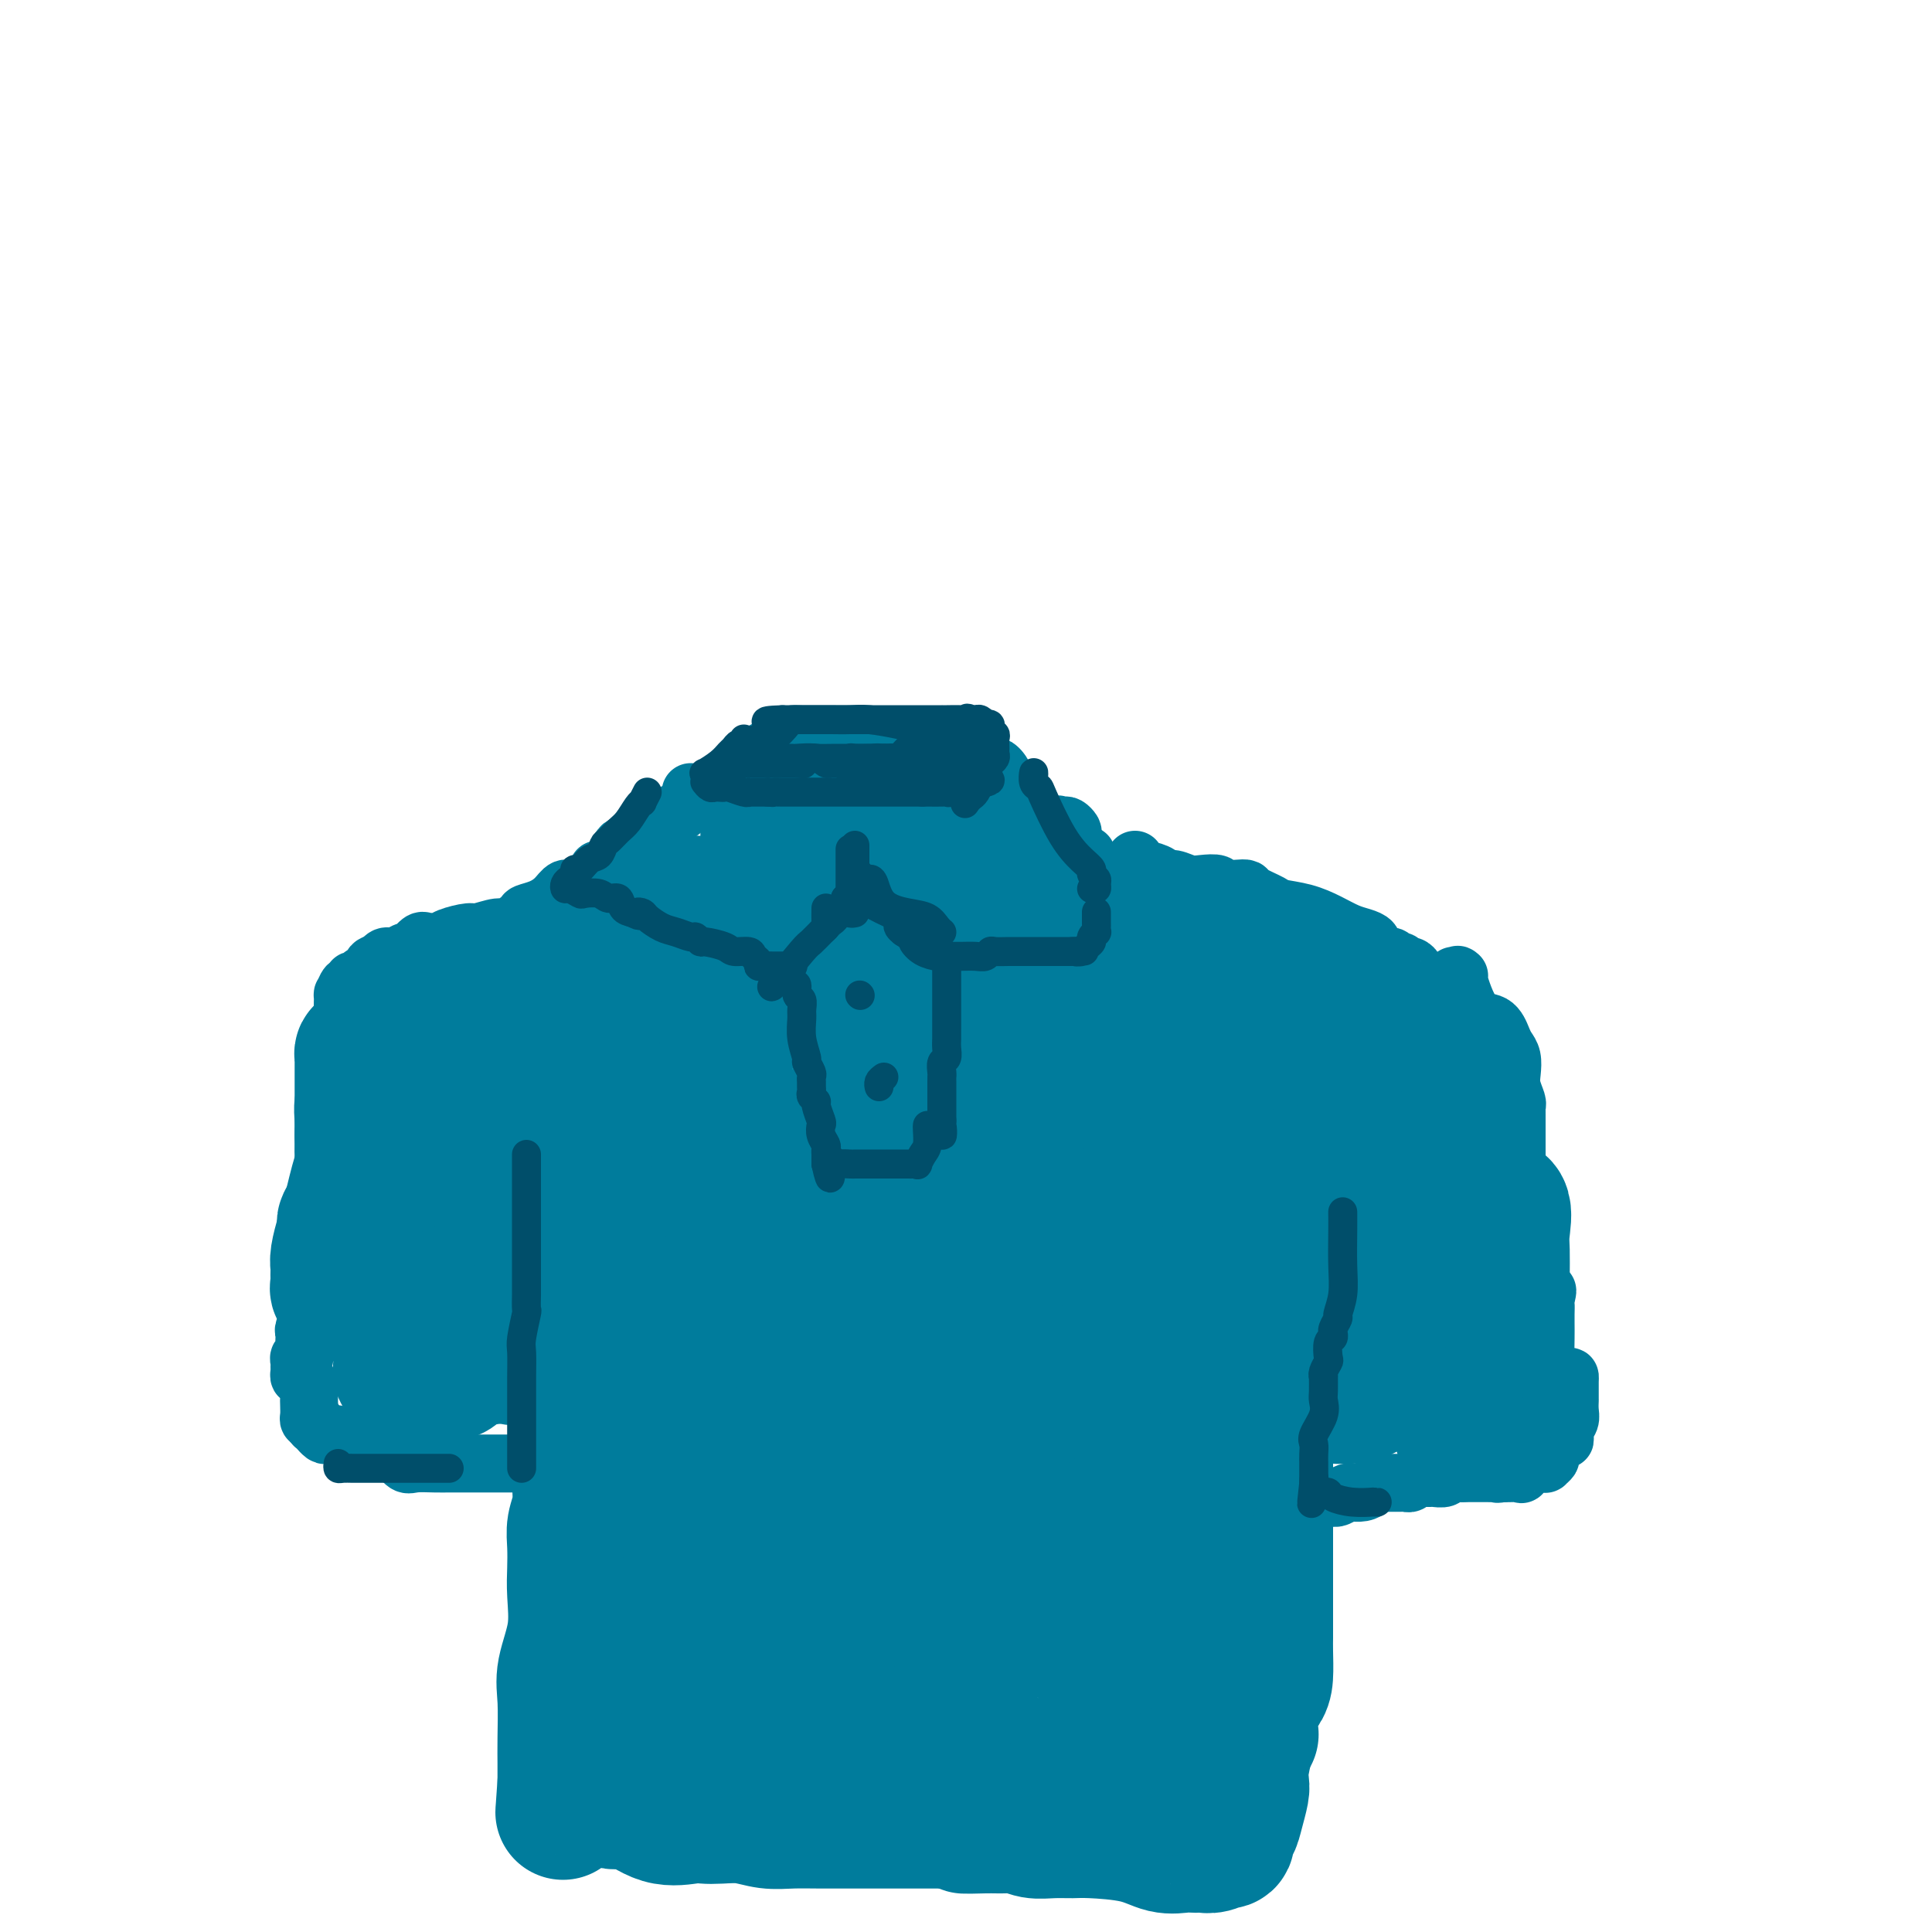 <svg viewBox='0 0 400 400' version='1.1' xmlns='http://www.w3.org/2000/svg' xmlns:xlink='http://www.w3.org/1999/xlink'><g fill='none' stroke='#007C9C' stroke-width='20' stroke-linecap='round' stroke-linejoin='round'><path d='M155,176c-0.000,-0.432 -0.000,-0.865 0,-1c0.000,-0.135 0.001,0.026 0,0c-0.001,-0.026 -0.004,-0.240 0,-1c0.004,-0.760 0.016,-2.067 0,-3c-0.016,-0.933 -0.058,-1.493 1,-3c1.058,-1.507 3.218,-3.963 4,-5c0.782,-1.037 0.188,-0.656 0,-1c-0.188,-0.344 0.030,-1.413 0,-2c-0.030,-0.587 -0.307,-0.693 0,-1c0.307,-0.307 1.197,-0.814 2,-1c0.803,-0.186 1.517,-0.050 2,0c0.483,0.050 0.734,0.013 1,0c0.266,-0.013 0.548,-0.004 1,0c0.452,0.004 1.074,0.001 2,0c0.926,-0.001 2.156,-0.000 3,0c0.844,0.000 1.301,0.000 2,0c0.699,-0.000 1.640,-0.000 3,0c1.360,0.000 3.138,0.000 4,0c0.862,-0.000 0.808,-0.000 1,0c0.192,0.000 0.629,0.000 1,0c0.371,-0.000 0.677,-0.000 1,0c0.323,0.000 0.664,0.000 1,0c0.336,-0.000 0.667,-0.000 1,0c0.333,0.000 0.666,0.000 1,0'/><path d='M186,158c4.131,0.002 2.459,0.007 2,0c-0.459,-0.007 0.294,-0.027 1,0c0.706,0.027 1.365,0.102 2,0c0.635,-0.102 1.245,-0.381 2,0c0.755,0.381 1.655,1.423 3,2c1.345,0.577 3.135,0.690 4,1c0.865,0.310 0.806,0.817 1,1c0.194,0.183 0.640,0.041 1,0c0.360,-0.041 0.632,0.018 1,0c0.368,-0.018 0.830,-0.114 1,0c0.170,0.114 0.047,0.437 0,1c-0.047,0.563 -0.019,1.366 0,2c0.019,0.634 0.030,1.098 0,2c-0.030,0.902 -0.101,2.242 0,3c0.101,0.758 0.373,0.935 0,1c-0.373,0.065 -1.392,0.019 -2,0c-0.608,-0.019 -0.804,-0.009 -1,0'/><path d='M201,171c-0.837,0.154 -1.429,0.037 -2,0c-0.571,-0.037 -1.120,0.004 -2,0c-0.880,-0.004 -2.091,-0.054 -3,0c-0.909,0.054 -1.517,0.211 -2,0c-0.483,-0.211 -0.842,-0.791 -1,-1c-0.158,-0.209 -0.116,-0.046 -1,0c-0.884,0.046 -2.695,-0.026 -4,0c-1.305,0.026 -2.102,0.151 -3,0c-0.898,-0.151 -1.895,-0.576 -3,-1c-1.105,-0.424 -2.318,-0.846 -3,-1c-0.682,-0.154 -0.834,-0.041 -1,0c-0.166,0.041 -0.348,0.011 -1,0c-0.652,-0.011 -1.775,-0.003 -2,0c-0.225,0.003 0.448,0.001 0,0c-0.448,-0.001 -2.018,-0.000 -3,0c-0.982,0.000 -1.375,0.000 -2,0c-0.625,-0.000 -1.482,-0.000 -2,0c-0.518,0.000 -0.697,0.000 -1,0c-0.303,-0.000 -0.731,-0.000 -1,0c-0.269,0.000 -0.380,0.000 -1,0c-0.620,-0.000 -1.749,-0.000 -2,0c-0.251,0.000 0.374,0.000 1,0'/><path d='M162,168c-5.840,-0.573 -0.941,-0.505 2,0c2.941,0.505 3.926,1.445 6,2c2.074,0.555 5.239,0.723 8,1c2.761,0.277 5.117,0.663 7,1c1.883,0.337 3.293,0.626 4,1c0.707,0.374 0.712,0.832 1,1c0.288,0.168 0.861,0.045 1,0c0.139,-0.045 -0.155,-0.012 0,0c0.155,0.012 0.759,0.003 1,0c0.241,-0.003 0.121,-0.002 0,0'/></g>
<g fill='none' stroke='#007C9C' stroke-width='12' stroke-linecap='round' stroke-linejoin='round'><path d='M143,164c0.090,0.763 0.180,1.527 0,2c-0.180,0.473 -0.628,0.657 -1,1c-0.372,0.343 -0.666,0.847 -1,1c-0.334,0.153 -0.709,-0.043 -1,0c-0.291,0.043 -0.499,0.326 -1,1c-0.501,0.674 -1.294,1.740 -2,2c-0.706,0.260 -1.324,-0.286 -2,0c-0.676,0.286 -1.410,1.404 -2,2c-0.590,0.596 -1.037,0.671 -1,1c0.037,0.329 0.558,0.914 0,1c-0.558,0.086 -2.195,-0.327 -3,0c-0.805,0.327 -0.776,1.394 -1,2c-0.224,0.606 -0.700,0.753 -1,1c-0.300,0.247 -0.425,0.596 -1,1c-0.575,0.404 -1.600,0.864 -2,1c-0.400,0.136 -0.174,-0.051 0,0c0.174,0.051 0.297,0.339 0,1c-0.297,0.661 -1.013,1.693 -1,2c0.013,0.307 0.754,-0.111 1,0c0.246,0.111 -0.003,0.751 0,1c0.003,0.249 0.259,0.108 1,0c0.741,-0.108 1.969,-0.183 3,0c1.031,0.183 1.866,0.624 3,1c1.134,0.376 2.567,0.688 4,1'/><path d='M135,186c2.300,0.886 2.050,1.600 3,2c0.950,0.400 3.101,0.485 5,1c1.899,0.515 3.546,1.459 5,2c1.454,0.541 2.714,0.680 4,1c1.286,0.320 2.596,0.822 3,1c0.404,0.178 -0.099,0.034 0,0c0.099,-0.034 0.800,0.043 1,0c0.200,-0.043 -0.101,-0.206 0,0c0.101,0.206 0.605,0.783 1,1c0.395,0.217 0.683,0.076 1,0c0.317,-0.076 0.664,-0.086 1,0c0.336,0.086 0.661,0.270 1,0c0.339,-0.270 0.692,-0.993 1,-1c0.308,-0.007 0.569,0.703 1,0c0.431,-0.703 1.030,-2.818 2,-4c0.970,-1.182 2.312,-1.430 3,-2c0.688,-0.570 0.724,-1.461 1,-2c0.276,-0.539 0.793,-0.725 1,-1c0.207,-0.275 0.103,-0.637 0,-1'/><path d='M169,183c1.567,-1.702 -0.017,-0.456 -1,0c-0.983,0.456 -1.366,0.122 -2,0c-0.634,-0.122 -1.518,-0.033 -3,0c-1.482,0.033 -3.562,0.009 -5,0c-1.438,-0.009 -2.233,-0.003 -3,0c-0.767,0.003 -1.505,0.001 -2,0c-0.495,-0.001 -0.746,-0.003 -1,0c-0.254,0.003 -0.510,0.012 -1,0c-0.490,-0.012 -1.213,-0.044 -2,0c-0.787,0.044 -1.636,0.166 -3,0c-1.364,-0.166 -3.241,-0.619 -4,-1c-0.759,-0.381 -0.399,-0.690 -1,-1c-0.601,-0.310 -2.162,-0.622 -3,-1c-0.838,-0.378 -0.954,-0.822 -1,-1c-0.046,-0.178 -0.023,-0.089 0,0'/><path d='M137,179c0.117,-0.619 4.909,-0.167 7,0c2.091,0.167 1.481,0.048 2,0c0.519,-0.048 2.168,-0.027 3,0c0.832,0.027 0.846,0.060 1,0c0.154,-0.060 0.448,-0.212 1,0c0.552,0.212 1.362,0.790 2,1c0.638,0.210 1.105,0.053 2,0c0.895,-0.053 2.218,-0.002 3,0c0.782,0.002 1.022,-0.044 2,0c0.978,0.044 2.693,0.180 4,1c1.307,0.820 2.206,2.325 4,3c1.794,0.675 4.484,0.520 6,1c1.516,0.480 1.859,1.596 3,2c1.141,0.404 3.079,0.098 4,0c0.921,-0.098 0.825,0.012 1,0c0.175,-0.012 0.621,-0.146 1,0c0.379,0.146 0.689,0.573 1,1'/><path d='M184,188c3.252,1.019 1.383,0.066 1,0c-0.383,-0.066 0.719,0.756 1,1c0.281,0.244 -0.261,-0.090 0,0c0.261,0.090 1.323,0.604 2,1c0.677,0.396 0.968,0.673 1,1c0.032,0.327 -0.195,0.703 0,1c0.195,0.297 0.812,0.514 2,1c1.188,0.486 2.948,1.239 4,2c1.052,0.761 1.395,1.528 2,2c0.605,0.472 1.471,0.648 2,1c0.529,0.352 0.719,0.879 1,1c0.281,0.121 0.653,-0.163 1,0c0.347,0.163 0.670,0.775 1,1c0.330,0.225 0.666,0.064 1,0c0.334,-0.064 0.667,-0.032 1,0'/><path d='M204,200c3.223,1.883 1.280,0.589 1,0c-0.280,-0.589 1.103,-0.473 2,-1c0.897,-0.527 1.307,-1.698 2,-2c0.693,-0.302 1.670,0.266 3,0c1.330,-0.266 3.013,-1.367 4,-2c0.987,-0.633 1.279,-0.799 2,-1c0.721,-0.201 1.870,-0.438 3,-1c1.130,-0.562 2.242,-1.449 3,-2c0.758,-0.551 1.163,-0.764 2,-1c0.837,-0.236 2.105,-0.494 3,-1c0.895,-0.506 1.416,-1.260 2,-2c0.584,-0.740 1.230,-1.466 2,-2c0.770,-0.534 1.663,-0.875 2,-1c0.337,-0.125 0.117,-0.033 0,0c-0.117,0.033 -0.132,0.009 0,0c0.132,-0.009 0.411,-0.002 0,0c-0.411,0.002 -1.512,0.001 -2,0c-0.488,-0.001 -0.362,-0.000 -1,0c-0.638,0.000 -2.039,0.000 -3,0c-0.961,-0.000 -1.480,-0.000 -2,0'/><path d='M227,184c-1.101,-0.317 -0.852,-0.610 -1,-1c-0.148,-0.390 -0.691,-0.875 -1,-1c-0.309,-0.125 -0.382,0.112 -1,0c-0.618,-0.112 -1.779,-0.573 -2,-1c-0.221,-0.427 0.498,-0.820 0,-1c-0.498,-0.180 -2.213,-0.147 -3,0c-0.787,0.147 -0.645,0.407 -1,0c-0.355,-0.407 -1.207,-1.482 -2,-2c-0.793,-0.518 -1.525,-0.478 -2,-1c-0.475,-0.522 -0.691,-1.604 -1,-2c-0.309,-0.396 -0.709,-0.106 -1,0c-0.291,0.106 -0.473,0.027 -1,0c-0.527,-0.027 -1.398,-0.003 -2,0c-0.602,0.003 -0.935,-0.015 -1,0c-0.065,0.015 0.138,0.064 0,0c-0.138,-0.064 -0.616,-0.239 -1,0c-0.384,0.239 -0.675,0.893 -1,2c-0.325,1.107 -0.685,2.668 -1,3c-0.315,0.332 -0.585,-0.564 -1,0c-0.415,0.564 -0.976,2.590 -2,4c-1.024,1.410 -2.512,2.205 -4,3'/><path d='M198,187c-1.807,2.199 -0.823,1.697 -1,2c-0.177,0.303 -1.513,1.412 -2,2c-0.487,0.588 -0.125,0.656 0,1c0.125,0.344 0.012,0.962 0,2c-0.012,1.038 0.078,2.494 0,3c-0.078,0.506 -0.325,0.062 0,0c0.325,-0.062 1.222,0.257 2,0c0.778,-0.257 1.437,-1.092 2,-2c0.563,-0.908 1.029,-1.889 2,-3c0.971,-1.111 2.445,-2.350 3,-3c0.555,-0.650 0.190,-0.710 0,-1c-0.190,-0.290 -0.205,-0.811 0,-1c0.205,-0.189 0.630,-0.047 1,0c0.370,0.047 0.683,-0.000 1,0c0.317,0.000 0.636,0.048 1,0c0.364,-0.048 0.774,-0.190 1,0c0.226,0.190 0.270,0.712 1,1c0.730,0.288 2.147,0.341 3,1c0.853,0.659 1.143,1.925 2,4c0.857,2.075 2.281,4.958 3,6c0.719,1.042 0.732,0.242 1,0c0.268,-0.242 0.791,0.074 1,0c0.209,-0.074 0.105,-0.537 0,-1'/><path d='M219,198c1.999,1.298 0.497,-0.956 0,-2c-0.497,-1.044 0.012,-0.879 0,-1c-0.012,-0.121 -0.543,-0.530 -1,-1c-0.457,-0.470 -0.839,-1.001 -1,-1c-0.161,0.001 -0.100,0.533 0,0c0.100,-0.533 0.238,-2.132 0,-3c-0.238,-0.868 -0.852,-1.006 -1,-1c-0.148,0.006 0.172,0.155 0,0c-0.172,-0.155 -0.835,-0.615 -1,-1c-0.165,-0.385 0.168,-0.695 0,-1c-0.168,-0.305 -0.836,-0.606 -1,-1c-0.164,-0.394 0.177,-0.883 0,-1c-0.177,-0.117 -0.873,0.137 -1,0c-0.127,-0.137 0.316,-0.667 0,-1c-0.316,-0.333 -1.391,-0.471 -2,-1c-0.609,-0.529 -0.752,-1.450 -1,-2c-0.248,-0.550 -0.599,-0.727 -1,-1c-0.401,-0.273 -0.850,-0.640 -1,-1c-0.150,-0.360 -0.002,-0.712 0,-1c0.002,-0.288 -0.142,-0.511 0,-1c0.142,-0.489 0.571,-1.245 1,-2'/><path d='M209,175c-1.302,-3.510 0.444,-0.787 1,0c0.556,0.787 -0.077,-0.364 0,-1c0.077,-0.636 0.863,-0.759 1,-1c0.137,-0.241 -0.376,-0.600 0,-1c0.376,-0.400 1.641,-0.839 2,-1c0.359,-0.161 -0.188,-0.043 0,0c0.188,0.043 1.112,0.012 2,0c0.888,-0.012 1.739,-0.003 2,0c0.261,0.003 -0.068,0.001 0,0c0.068,-0.001 0.534,-0.000 1,0'/><path d='M218,171c1.570,-0.623 0.995,-0.179 1,0c0.005,0.179 0.589,0.095 1,0c0.411,-0.095 0.649,-0.199 1,0c0.351,0.199 0.815,0.702 1,1c0.185,0.298 0.092,0.391 0,1c-0.092,0.609 -0.183,1.736 0,2c0.183,0.264 0.642,-0.333 1,0c0.358,0.333 0.617,1.595 1,2c0.383,0.405 0.890,-0.049 1,0c0.110,0.049 -0.179,0.600 0,1c0.179,0.400 0.825,0.649 1,1c0.175,0.351 -0.121,0.805 0,1c0.121,0.195 0.660,0.132 1,0c0.340,-0.132 0.483,-0.334 1,0c0.517,0.334 1.408,1.205 2,2c0.592,0.795 0.883,1.513 1,2c0.117,0.487 0.058,0.744 0,1'/><path d='M231,185c1.470,2.165 -1.354,0.578 -3,0c-1.646,-0.578 -2.114,-0.148 -3,0c-0.886,0.148 -2.188,0.015 -5,0c-2.812,-0.015 -7.132,0.087 -12,0c-4.868,-0.087 -10.284,-0.364 -16,-1c-5.716,-0.636 -11.731,-1.633 -15,-2c-3.269,-0.367 -3.791,-0.105 -4,0c-0.209,0.105 -0.104,0.052 0,0'/><path d='M128,190c-0.120,-0.000 -0.239,-0.000 0,0c0.239,0.000 0.837,0.000 2,0c1.163,-0.000 2.890,-0.001 4,0c1.110,0.001 1.603,0.004 2,0c0.397,-0.004 0.698,-0.015 1,0c0.302,0.015 0.605,0.057 1,0c0.395,-0.057 0.880,-0.211 1,0c0.120,0.211 -0.127,0.789 0,1c0.127,0.211 0.628,0.057 1,0c0.372,-0.057 0.614,-0.015 1,0c0.386,0.015 0.917,0.003 1,0c0.083,-0.003 -0.281,0.002 0,0c0.281,-0.002 1.209,-0.011 2,0c0.791,0.011 1.447,0.040 2,0c0.553,-0.040 1.003,-0.150 2,0c0.997,0.150 2.541,0.561 3,1c0.459,0.439 -0.167,0.905 0,1c0.167,0.095 1.128,-0.181 2,0c0.872,0.181 1.655,0.818 2,1c0.345,0.182 0.252,-0.091 1,0c0.748,0.091 2.336,0.547 3,1c0.664,0.453 0.405,0.905 1,1c0.595,0.095 2.045,-0.167 3,0c0.955,0.167 1.416,0.762 2,1c0.584,0.238 1.292,0.119 2,0'/><path d='M167,197c3.057,0.928 1.201,0.249 1,0c-0.201,-0.249 1.253,-0.067 2,0c0.747,0.067 0.788,0.018 1,0c0.212,-0.018 0.596,-0.005 1,0c0.404,0.005 0.830,0.001 1,0c0.170,-0.001 0.085,-0.001 0,0'/><path d='M211,205c0.579,-0.014 1.157,-0.028 2,0c0.843,0.028 1.950,0.098 3,0c1.050,-0.098 2.042,-0.364 3,-1c0.958,-0.636 1.881,-1.643 3,-2c1.119,-0.357 2.434,-0.066 3,0c0.566,0.066 0.383,-0.094 1,0c0.617,0.094 2.035,0.442 3,0c0.965,-0.442 1.477,-1.674 2,-2c0.523,-0.326 1.057,0.252 2,0c0.943,-0.252 2.295,-1.336 3,-2c0.705,-0.664 0.764,-0.910 1,-1c0.236,-0.090 0.651,-0.024 1,0c0.349,0.024 0.632,0.006 1,0c0.368,-0.006 0.819,-0.002 1,0c0.181,0.002 0.090,0.001 0,0'/><path d='M134,177c-0.436,-0.111 -0.872,-0.222 -1,0c-0.128,0.222 0.051,0.777 0,1c-0.051,0.223 -0.331,0.115 -1,0c-0.669,-0.115 -1.727,-0.238 -2,0c-0.273,0.238 0.237,0.836 0,1c-0.237,0.164 -1.222,-0.106 -2,0c-0.778,0.106 -1.349,0.587 -2,1c-0.651,0.413 -1.381,0.757 -2,1c-0.619,0.243 -1.127,0.383 -2,1c-0.873,0.617 -2.112,1.710 -3,2c-0.888,0.290 -1.426,-0.222 -2,0c-0.574,0.222 -1.183,1.178 -2,2c-0.817,0.822 -1.841,1.512 -3,2c-1.159,0.488 -2.454,0.776 -3,1c-0.546,0.224 -0.343,0.385 -1,1c-0.657,0.615 -2.176,1.684 -3,2c-0.824,0.316 -0.955,-0.122 -2,0c-1.045,0.122 -3.005,0.803 -4,1c-0.995,0.197 -1.026,-0.090 -2,0c-0.974,0.090 -2.890,0.558 -4,1c-1.110,0.442 -1.415,0.858 -2,1c-0.585,0.142 -1.451,0.009 -2,0c-0.549,-0.009 -0.780,0.107 -1,0c-0.220,-0.107 -0.430,-0.436 -1,0c-0.570,0.436 -1.501,1.636 -2,2c-0.499,0.364 -0.567,-0.109 -1,0c-0.433,0.109 -1.232,0.798 -2,1c-0.768,0.202 -1.505,-0.085 -2,0c-0.495,0.085 -0.747,0.543 -1,1'/><path d='M79,199c-3.913,1.265 -0.694,0.926 0,1c0.694,0.074 -1.137,0.560 -2,1c-0.863,0.440 -0.757,0.835 -1,1c-0.243,0.165 -0.835,0.101 -1,0c-0.165,-0.101 0.097,-0.240 0,0c-0.097,0.240 -0.552,0.857 -1,1c-0.448,0.143 -0.891,-0.189 -1,0c-0.109,0.189 0.114,0.900 0,1c-0.114,0.100 -0.565,-0.409 -1,0c-0.435,0.409 -0.855,1.738 -1,2c-0.145,0.262 -0.015,-0.542 0,0c0.015,0.542 -0.086,2.429 0,3c0.086,0.571 0.359,-0.175 0,1c-0.359,1.175 -1.350,4.271 -2,6c-0.650,1.729 -0.959,2.090 -1,3c-0.041,0.910 0.185,2.368 0,4c-0.185,1.632 -0.782,3.439 -1,5c-0.218,1.561 -0.059,2.876 0,4c0.059,1.124 0.016,2.055 0,3c-0.016,0.945 -0.004,1.902 0,3c0.004,1.098 0.001,2.335 0,3c-0.001,0.665 -0.000,0.756 0,1c0.000,0.244 0.000,0.641 0,1c-0.000,0.359 -0.000,0.679 0,1'/><path d='M67,244c-0.857,6.491 -0.999,3.719 -1,3c-0.001,-0.719 0.141,0.616 0,2c-0.141,1.384 -0.564,2.818 -1,4c-0.436,1.182 -0.885,2.113 -1,3c-0.115,0.887 0.102,1.729 0,3c-0.102,1.271 -0.525,2.969 -1,4c-0.475,1.031 -1.002,1.395 -1,2c0.002,0.605 0.533,1.451 1,2c0.467,0.549 0.871,0.801 1,1c0.129,0.199 -0.018,0.346 0,1c0.018,0.654 0.201,1.814 0,3c-0.201,1.186 -0.785,2.399 -1,3c-0.215,0.601 -0.061,0.591 0,1c0.061,0.409 0.031,1.237 0,2c-0.031,0.763 -0.061,1.461 0,2c0.061,0.539 0.213,0.917 0,1c-0.213,0.083 -0.790,-0.131 -1,0c-0.210,0.131 -0.054,0.608 0,1c0.054,0.392 0.004,0.699 0,1c-0.004,0.301 0.037,0.594 0,1c-0.037,0.406 -0.154,0.924 0,1c0.154,0.076 0.577,-0.288 1,0c0.423,0.288 0.845,1.230 1,2c0.155,0.770 0.044,1.369 0,2c-0.044,0.631 -0.022,1.293 0,2c0.022,0.707 0.044,1.460 0,2c-0.044,0.540 -0.156,0.869 0,1c0.156,0.131 0.578,0.066 1,0'/><path d='M65,294c0.400,1.709 -0.101,0.980 0,1c0.101,0.020 0.804,0.789 1,1c0.196,0.211 -0.116,-0.137 0,0c0.116,0.137 0.660,0.757 1,1c0.340,0.243 0.475,0.107 1,0c0.525,-0.107 1.439,-0.185 2,0c0.561,0.185 0.770,0.631 2,1c1.230,0.369 3.483,0.659 5,1c1.517,0.341 2.300,0.732 3,1c0.700,0.268 1.318,0.411 2,1c0.682,0.589 1.428,1.622 2,2c0.572,0.378 0.970,0.101 2,0c1.030,-0.101 2.692,-0.027 4,0c1.308,0.027 2.262,0.007 3,0c0.738,-0.007 1.258,-0.002 2,0c0.742,0.002 1.704,0.001 3,0c1.296,-0.001 2.925,-0.000 4,0c1.075,0.000 1.598,0.000 2,0c0.402,-0.000 0.685,-0.000 1,0c0.315,0.000 0.661,0.000 1,0c0.339,-0.000 0.669,-0.000 1,0'/><path d='M107,303c3.833,0.000 1.917,0.000 0,0'/><path d='M235,178c-0.010,0.311 -0.020,0.622 0,1c0.020,0.378 0.071,0.823 0,1c-0.071,0.177 -0.263,0.085 0,0c0.263,-0.085 0.979,-0.163 2,0c1.021,0.163 2.345,0.566 3,1c0.655,0.434 0.642,0.900 1,1c0.358,0.100 1.088,-0.166 2,0c0.912,0.166 2.005,0.762 3,1c0.995,0.238 1.892,0.116 3,0c1.108,-0.116 2.426,-0.225 3,0c0.574,0.225 0.402,0.785 1,1c0.598,0.215 1.964,0.085 3,0c1.036,-0.085 1.742,-0.126 2,0c0.258,0.126 0.067,0.418 1,1c0.933,0.582 2.991,1.455 4,2c1.009,0.545 0.969,0.762 2,1c1.031,0.238 3.131,0.497 5,1c1.869,0.503 3.506,1.249 5,2c1.494,0.751 2.845,1.507 4,2c1.155,0.493 2.113,0.723 3,1c0.887,0.277 1.702,0.600 2,1c0.298,0.400 0.080,0.877 0,1c-0.080,0.123 -0.023,-0.108 0,0c0.023,0.108 0.011,0.554 0,1'/><path d='M284,197c7.775,2.874 2.713,0.559 1,0c-1.713,-0.559 -0.078,0.639 1,1c1.078,0.361 1.598,-0.114 2,0c0.402,0.114 0.686,0.818 1,1c0.314,0.182 0.659,-0.158 1,0c0.341,0.158 0.680,0.812 1,1c0.320,0.188 0.622,-0.091 1,0c0.378,0.091 0.833,0.552 1,1c0.167,0.448 0.045,0.882 0,1c-0.045,0.118 -0.012,-0.079 0,0c0.012,0.079 0.003,0.436 0,1c-0.003,0.564 0.001,1.336 0,2c-0.001,0.664 -0.008,1.221 0,2c0.008,0.779 0.030,1.781 0,3c-0.030,1.219 -0.113,2.654 0,4c0.113,1.346 0.423,2.601 0,4c-0.423,1.399 -1.577,2.940 -2,4c-0.423,1.060 -0.113,1.638 0,2c0.113,0.362 0.031,0.508 0,1c-0.031,0.492 -0.009,1.328 0,2c0.009,0.672 0.005,1.179 0,2c-0.005,0.821 -0.012,1.957 0,3c0.012,1.043 0.042,1.993 0,3c-0.042,1.007 -0.155,2.070 0,3c0.155,0.930 0.577,1.728 1,3c0.423,1.272 0.845,3.016 1,4c0.155,0.984 0.041,1.206 0,2c-0.041,0.794 -0.011,2.161 0,3c0.011,0.839 0.003,1.149 0,2c-0.003,0.851 -0.001,2.243 0,3c0.001,0.757 0.000,0.878 0,1'/><path d='M293,256c-0.000,8.829 -0.000,3.903 0,3c0.000,-0.903 0.000,2.219 0,4c-0.000,1.781 -0.000,2.223 0,3c0.000,0.777 0.000,1.889 0,3c-0.000,1.111 -0.001,2.222 0,3c0.001,0.778 0.003,1.224 0,2c-0.003,0.776 -0.011,1.883 0,3c0.011,1.117 0.042,2.246 0,4c-0.042,1.754 -0.156,4.133 0,6c0.156,1.867 0.581,3.221 1,5c0.419,1.779 0.830,3.982 1,5c0.170,1.018 0.098,0.850 0,1c-0.098,0.150 -0.224,0.619 0,1c0.224,0.381 0.796,0.676 1,1c0.204,0.324 0.041,0.679 0,1c-0.041,0.321 0.042,0.609 0,1c-0.042,0.391 -0.207,0.886 0,1c0.207,0.114 0.788,-0.151 1,0c0.212,0.151 0.057,0.720 0,1c-0.057,0.280 -0.015,0.271 0,0c0.015,-0.271 0.004,-0.804 0,-1c-0.004,-0.196 -0.001,-0.056 0,0c0.001,0.056 0.001,0.028 0,0'/><path d='M301,202c0.406,-0.024 0.812,-0.047 1,0c0.188,0.047 0.159,0.166 0,0c-0.159,-0.166 -0.446,-0.616 0,1c0.446,1.616 1.626,5.300 3,7c1.374,1.700 2.943,1.417 4,2c1.057,0.583 1.603,2.031 2,3c0.397,0.969 0.646,1.457 1,2c0.354,0.543 0.813,1.140 1,2c0.187,0.860 0.103,1.984 0,3c-0.103,1.016 -0.224,1.925 0,3c0.224,1.075 0.792,2.314 1,3c0.208,0.686 0.056,0.817 0,1c-0.056,0.183 -0.015,0.419 0,1c0.015,0.581 0.004,1.507 0,2c-0.004,0.493 -0.001,0.554 0,1c0.001,0.446 0.000,1.277 0,2c-0.000,0.723 -0.000,1.336 0,2c0.000,0.664 0.000,1.377 0,2c-0.000,0.623 -0.001,1.155 0,2c0.001,0.845 0.004,2.001 0,3c-0.004,0.999 -0.015,1.839 0,3c0.015,1.161 0.057,2.643 0,4c-0.057,1.357 -0.212,2.589 0,4c0.212,1.411 0.792,3.000 1,4c0.208,1.000 0.046,1.412 0,2c-0.046,0.588 0.026,1.350 0,2c-0.026,0.650 -0.150,1.186 0,2c0.150,0.814 0.575,1.907 1,3'/><path d='M316,268c1.370,7.529 3.295,1.851 4,0c0.705,-1.851 0.189,0.125 0,1c-0.189,0.875 -0.051,0.649 0,1c0.051,0.351 0.015,1.277 0,2c-0.015,0.723 -0.008,1.241 0,2c0.008,0.759 0.016,1.758 0,3c-0.016,1.242 -0.057,2.726 0,4c0.057,1.274 0.211,2.337 1,3c0.789,0.663 2.211,0.924 3,1c0.789,0.076 0.943,-0.034 1,0c0.057,0.034 0.015,0.211 0,1c-0.015,0.789 -0.003,2.189 0,3c0.003,0.811 -0.003,1.032 0,1c0.003,-0.032 0.015,-0.315 0,0c-0.015,0.315 -0.058,1.230 0,2c0.058,0.770 0.218,1.394 0,2c-0.218,0.606 -0.814,1.195 -1,2c-0.186,0.805 0.037,1.827 0,2c-0.037,0.173 -0.335,-0.504 -1,0c-0.665,0.504 -1.697,2.188 -2,3c-0.303,0.812 0.124,0.751 0,1c-0.124,0.249 -0.798,0.806 -1,1c-0.202,0.194 0.067,0.024 0,0c-0.067,-0.024 -0.469,0.099 -1,0c-0.531,-0.099 -1.192,-0.419 -2,0c-0.808,0.419 -1.763,1.576 -2,2c-0.237,0.424 0.244,0.114 0,0c-0.244,-0.114 -1.213,-0.033 -2,0c-0.787,0.033 -1.394,0.016 -2,0'/><path d='M311,305c-1.413,0.309 -0.945,0.083 -1,0c-0.055,-0.083 -0.633,-0.022 -1,0c-0.367,0.022 -0.522,0.005 -1,0c-0.478,-0.005 -1.279,0.002 -2,0c-0.721,-0.002 -1.363,-0.015 -2,0c-0.637,0.015 -1.270,0.057 -2,0c-0.730,-0.057 -1.558,-0.211 -2,0c-0.442,0.211 -0.500,0.789 -1,1c-0.500,0.211 -1.443,0.056 -2,0c-0.557,-0.056 -0.726,-0.011 -1,0c-0.274,0.011 -0.651,-0.011 -1,0c-0.349,0.011 -0.670,0.056 -1,0c-0.330,-0.056 -0.671,-0.211 -1,0c-0.329,0.211 -0.647,0.789 -1,1c-0.353,0.211 -0.742,0.057 -1,0c-0.258,-0.057 -0.384,-0.016 -1,0c-0.616,0.016 -1.723,0.007 -2,0c-0.277,-0.007 0.274,-0.012 0,0c-0.274,0.012 -1.373,0.042 -2,0c-0.627,-0.042 -0.780,-0.154 -1,0c-0.220,0.154 -0.506,0.576 -1,1c-0.494,0.424 -1.197,0.849 -2,1c-0.803,0.151 -1.707,0.027 -2,0c-0.293,-0.027 0.025,0.044 0,0c-0.025,-0.044 -0.391,-0.204 -1,0c-0.609,0.204 -1.460,0.773 -2,1c-0.540,0.227 -0.770,0.114 -1,0'/><path d='M276,310c-5.667,0.778 -2.333,0.222 -1,0c1.333,-0.222 0.667,-0.111 0,0'/></g>
<g fill='none' stroke='#007C9C' stroke-width='28' stroke-linecap='round' stroke-linejoin='round'><path d='M120,263c0.002,-0.327 0.003,-0.655 0,0c-0.003,0.655 -0.011,2.291 0,4c0.011,1.709 0.041,3.491 0,5c-0.041,1.509 -0.155,2.746 0,4c0.155,1.254 0.577,2.524 1,4c0.423,1.476 0.845,3.159 1,4c0.155,0.841 0.041,0.839 0,1c-0.041,0.161 -0.010,0.486 0,1c0.010,0.514 -0.000,1.218 0,2c0.000,0.782 0.010,1.644 0,2c-0.010,0.356 -0.042,0.208 0,1c0.042,0.792 0.156,2.525 0,4c-0.156,1.475 -0.581,2.691 -1,4c-0.419,1.309 -0.830,2.712 -1,4c-0.170,1.288 -0.098,2.462 0,4c0.098,1.538 0.222,3.440 0,5c-0.222,1.560 -0.789,2.777 -1,4c-0.211,1.223 -0.064,2.451 0,4c0.064,1.549 0.045,3.418 0,5c-0.045,1.582 -0.117,2.877 0,5c0.117,2.123 0.424,5.075 0,8c-0.424,2.925 -1.578,5.824 -2,8c-0.422,2.176 -0.113,3.630 0,6c0.113,2.370 0.030,5.656 0,8c-0.030,2.344 -0.008,3.747 0,5c0.008,1.253 0.002,2.358 0,3c-0.002,0.642 -0.001,0.821 0,1'/><path d='M117,369c-0.805,11.673 -0.319,3.854 0,1c0.319,-2.854 0.470,-0.743 1,0c0.530,0.743 1.437,0.119 2,0c0.563,-0.119 0.780,0.266 2,1c1.220,0.734 3.443,1.819 5,2c1.557,0.181 2.449,-0.540 4,0c1.551,0.540 3.761,2.340 6,3c2.239,0.660 4.506,0.181 6,0c1.494,-0.181 2.215,-0.063 3,0c0.785,0.063 1.635,0.069 3,0c1.365,-0.069 3.246,-0.215 5,0c1.754,0.215 3.380,0.790 5,1c1.620,0.210 3.235,0.056 5,0c1.765,-0.056 3.680,-0.015 6,0c2.320,0.015 5.045,0.004 7,0c1.955,-0.004 3.142,-0.001 6,0c2.858,0.001 7.388,0.000 10,0c2.612,-0.000 3.306,-0.000 4,0'/><path d='M197,377c9.773,0.382 4.206,0.838 3,1c-1.206,0.162 1.947,0.029 4,0c2.053,-0.029 3.004,0.045 4,0c0.996,-0.045 2.036,-0.209 3,0c0.964,0.209 1.853,0.790 3,1c1.147,0.210 2.554,0.050 4,0c1.446,-0.050 2.933,0.011 4,0c1.067,-0.011 1.714,-0.094 4,0c2.286,0.094 6.209,0.365 9,1c2.791,0.635 4.449,1.634 6,2c1.551,0.366 2.995,0.099 4,0c1.005,-0.099 1.569,-0.030 2,0c0.431,0.030 0.727,0.022 1,0c0.273,-0.022 0.522,-0.056 1,0c0.478,0.056 1.185,0.204 2,0c0.815,-0.204 1.738,-0.760 2,-1c0.262,-0.240 -0.137,-0.163 0,0c0.137,0.163 0.811,0.412 1,0c0.189,-0.412 -0.107,-1.485 0,-2c0.107,-0.515 0.616,-0.471 1,-1c0.384,-0.529 0.641,-1.631 1,-3c0.359,-1.369 0.818,-3.006 1,-4c0.182,-0.994 0.088,-1.344 0,-2c-0.088,-0.656 -0.168,-1.616 0,-3c0.168,-1.384 0.584,-3.192 1,-5'/><path d='M258,361c0.873,-3.301 1.057,-1.552 1,-2c-0.057,-0.448 -0.355,-3.093 0,-5c0.355,-1.907 1.363,-3.077 2,-4c0.637,-0.923 0.903,-1.600 1,-3c0.097,-1.400 0.026,-3.525 0,-5c-0.026,-1.475 -0.007,-2.302 0,-3c0.007,-0.698 0.002,-1.268 0,-3c-0.002,-1.732 -0.001,-4.626 0,-6c0.001,-1.374 0.000,-1.227 0,-2c-0.000,-0.773 -0.000,-2.466 0,-3c0.000,-0.534 0.000,0.093 0,0c-0.000,-0.093 -0.000,-0.905 0,-2c0.000,-1.095 0.000,-2.474 0,-3c-0.000,-0.526 -0.000,-0.198 0,-1c0.000,-0.802 0.000,-2.735 0,-4c-0.000,-1.265 -0.000,-1.861 0,-3c0.000,-1.139 0.000,-2.819 0,-4c-0.000,-1.181 -0.001,-1.863 0,-3c0.001,-1.137 0.004,-2.728 0,-4c-0.004,-1.272 -0.016,-2.224 0,-3c0.016,-0.776 0.060,-1.375 0,-2c-0.060,-0.625 -0.222,-1.277 0,-2c0.222,-0.723 0.829,-1.516 1,-2c0.171,-0.484 -0.094,-0.658 0,-1c0.094,-0.342 0.547,-0.852 1,-1c0.453,-0.148 0.906,0.065 1,0c0.094,-0.065 -0.171,-0.409 0,-1c0.171,-0.591 0.777,-1.428 1,-2c0.223,-0.572 0.064,-0.878 0,-1c-0.064,-0.122 -0.032,-0.061 0,0'/><path d='M266,286c0.841,-1.343 0.945,-0.700 1,0c0.055,0.700 0.061,1.455 0,2c-0.061,0.545 -0.190,0.878 0,1c0.190,0.122 0.699,0.033 1,0c0.301,-0.033 0.395,-0.009 1,0c0.605,0.009 1.721,0.002 2,0c0.279,-0.002 -0.280,-0.001 0,0c0.280,0.001 1.397,-0.000 2,0c0.603,0.000 0.691,0.001 1,0c0.309,-0.001 0.838,-0.004 1,0c0.162,0.004 -0.043,0.013 0,0c0.043,-0.013 0.334,-0.050 1,0c0.666,0.050 1.707,0.185 2,0c0.293,-0.185 -0.164,-0.690 0,-1c0.164,-0.310 0.947,-0.426 2,-1c1.053,-0.574 2.375,-1.608 3,-2c0.625,-0.392 0.553,-0.144 1,0c0.447,0.144 1.413,0.184 2,0c0.587,-0.184 0.793,-0.592 1,-1'/><path d='M287,284c1.405,-0.774 0.418,-0.207 1,0c0.582,0.207 2.734,0.056 4,0c1.266,-0.056 1.647,-0.015 2,0c0.353,0.015 0.680,0.004 1,0c0.320,-0.004 0.634,-0.000 1,0c0.366,0.000 0.785,-0.003 1,0c0.215,0.003 0.226,0.012 1,0c0.774,-0.012 2.313,-0.046 3,0c0.687,0.046 0.524,0.172 1,0c0.476,-0.172 1.592,-0.640 2,-1c0.408,-0.360 0.109,-0.611 0,-1c-0.109,-0.389 -0.028,-0.916 0,-1c0.028,-0.084 0.005,0.275 0,0c-0.005,-0.275 0.010,-1.184 0,-2c-0.010,-0.816 -0.044,-1.538 0,-2c0.044,-0.462 0.166,-0.663 0,-1c-0.166,-0.337 -0.619,-0.811 -1,-1c-0.381,-0.189 -0.691,-0.095 -1,0'/><path d='M302,275c-0.758,-1.736 -1.652,-2.077 -2,-3c-0.348,-0.923 -0.150,-2.429 0,-4c0.150,-1.571 0.250,-3.207 0,-5c-0.250,-1.793 -0.852,-3.743 -1,-5c-0.148,-1.257 0.156,-1.821 0,-3c-0.156,-1.179 -0.774,-2.973 -1,-4c-0.226,-1.027 -0.061,-1.286 0,-2c0.061,-0.714 0.016,-1.883 0,-3c-0.016,-1.117 -0.004,-2.182 0,-3c0.004,-0.818 0.000,-1.389 0,-2c-0.000,-0.611 0.004,-1.262 0,-2c-0.004,-0.738 -0.015,-1.564 0,-2c0.015,-0.436 0.057,-0.484 0,-1c-0.057,-0.516 -0.211,-1.500 0,-2c0.211,-0.500 0.788,-0.515 1,-1c0.212,-0.485 0.060,-1.438 0,-2c-0.060,-0.562 -0.026,-0.731 0,-1c0.026,-0.269 0.046,-0.637 0,-1c-0.046,-0.363 -0.156,-0.719 0,-1c0.156,-0.281 0.578,-0.485 1,-1c0.422,-0.515 0.843,-1.339 1,-2c0.157,-0.661 0.050,-1.158 0,-2c-0.050,-0.842 -0.044,-2.030 0,-3c0.044,-0.970 0.127,-1.723 0,-2c-0.127,-0.277 -0.465,-0.079 -1,0c-0.535,0.079 -1.268,0.040 -2,0'/><path d='M298,218c-0.595,-0.309 -0.582,-0.082 -1,0c-0.418,0.082 -1.267,0.019 -2,0c-0.733,-0.019 -1.352,0.006 -2,0c-0.648,-0.006 -1.327,-0.044 -2,0c-0.673,0.044 -1.340,0.171 -2,0c-0.660,-0.171 -1.312,-0.640 -2,-1c-0.688,-0.360 -1.411,-0.611 -2,-1c-0.589,-0.389 -1.042,-0.917 -2,-1c-0.958,-0.083 -2.420,0.277 -3,0c-0.580,-0.277 -0.280,-1.191 -1,-2c-0.720,-0.809 -2.462,-1.512 -4,-2c-1.538,-0.488 -2.872,-0.761 -4,-1c-1.128,-0.239 -2.050,-0.444 -3,-1c-0.950,-0.556 -1.926,-1.463 -3,-2c-1.074,-0.537 -2.245,-0.703 -3,-1c-0.755,-0.297 -1.095,-0.725 -2,-1c-0.905,-0.275 -2.375,-0.398 -3,-1c-0.625,-0.602 -0.405,-1.682 -1,-2c-0.595,-0.318 -2.005,0.126 -3,0c-0.995,-0.126 -1.574,-0.822 -2,-1c-0.426,-0.178 -0.697,0.163 -1,0c-0.303,-0.163 -0.638,-0.831 -1,-1c-0.362,-0.169 -0.753,0.161 -1,0c-0.247,-0.161 -0.351,-0.814 -1,-1c-0.649,-0.186 -1.844,0.094 -3,0c-1.156,-0.094 -2.275,-0.561 -3,-1c-0.725,-0.439 -1.056,-0.850 -2,-1c-0.944,-0.150 -2.500,-0.040 -4,0c-1.500,0.040 -2.942,0.011 -4,0c-1.058,-0.011 -1.731,-0.003 -3,0c-1.269,0.003 -3.135,0.002 -5,0'/><path d='M223,197c-3.926,-0.307 -1.740,-0.076 -2,0c-0.260,0.076 -2.965,-0.005 -4,0c-1.035,0.005 -0.402,0.095 -1,0c-0.598,-0.095 -2.429,-0.375 -4,0c-1.571,0.375 -2.881,1.407 -5,2c-2.119,0.593 -5.047,0.748 -7,1c-1.953,0.252 -2.930,0.601 -4,1c-1.070,0.399 -2.231,0.846 -3,1c-0.769,0.154 -1.144,0.013 -2,0c-0.856,-0.013 -2.193,0.102 -3,0c-0.807,-0.102 -1.085,-0.420 -2,0c-0.915,0.420 -2.469,1.577 -3,2c-0.531,0.423 -0.040,0.113 -1,0c-0.960,-0.113 -3.370,-0.030 -5,0c-1.630,0.030 -2.478,0.008 -4,0c-1.522,-0.008 -3.717,-0.002 -6,0c-2.283,0.002 -4.656,0.001 -7,0c-2.344,-0.001 -4.661,-0.000 -6,0c-1.339,0.000 -1.700,0.000 -2,0c-0.300,-0.000 -0.539,-0.000 -1,0c-0.461,0.000 -1.145,0.000 -2,0c-0.855,-0.000 -1.881,-0.000 -3,0c-1.119,0.000 -2.331,0.000 -3,0c-0.669,-0.000 -0.794,-0.000 -1,0c-0.206,0.000 -0.495,0.000 -1,0c-0.505,-0.000 -1.228,-0.000 -2,0c-0.772,0.000 -1.592,0.000 -2,0c-0.408,-0.000 -0.402,-0.000 -1,0c-0.598,0.000 -1.799,0.000 -3,0'/><path d='M133,204c-7.875,0.001 -2.561,0.003 -1,0c1.561,-0.003 -0.631,-0.011 -2,0c-1.369,0.011 -1.917,0.041 -2,0c-0.083,-0.041 0.298,-0.155 0,0c-0.298,0.155 -1.273,0.577 -2,1c-0.727,0.423 -1.204,0.845 -2,1c-0.796,0.155 -1.912,0.041 -3,0c-1.088,-0.041 -2.148,-0.011 -3,0c-0.852,0.011 -1.494,0.002 -2,0c-0.506,-0.002 -0.875,0.002 -1,0c-0.125,-0.002 -0.006,-0.011 0,0c0.006,0.011 -0.102,0.042 -1,0c-0.898,-0.042 -2.585,-0.155 -3,0c-0.415,0.155 0.441,0.580 0,1c-0.441,0.420 -2.178,0.837 -3,1c-0.822,0.163 -0.728,0.074 -1,0c-0.272,-0.074 -0.911,-0.133 -1,0c-0.089,0.133 0.372,0.458 0,1c-0.372,0.542 -1.578,1.302 -3,2c-1.422,0.698 -3.059,1.335 -4,2c-0.941,0.665 -1.186,1.358 -2,2c-0.814,0.642 -2.196,1.233 -3,2c-0.804,0.767 -1.030,1.711 -1,2c0.030,0.289 0.316,-0.076 0,0c-0.316,0.076 -1.233,0.593 -2,1c-0.767,0.407 -1.383,0.703 -2,1'/><path d='M89,221c-3.813,2.195 -2.344,0.184 -2,0c0.344,-0.184 -0.435,1.459 -1,2c-0.565,0.541 -0.915,-0.020 -1,0c-0.085,0.020 0.097,0.621 0,1c-0.097,0.379 -0.471,0.535 -1,1c-0.529,0.465 -1.214,1.238 -2,2c-0.786,0.762 -1.674,1.514 -2,2c-0.326,0.486 -0.091,0.706 0,1c0.091,0.294 0.036,0.660 0,1c-0.036,0.340 -0.054,0.653 0,1c0.054,0.347 0.180,0.728 0,1c-0.180,0.272 -0.665,0.436 -1,1c-0.335,0.564 -0.521,1.529 -1,3c-0.479,1.471 -1.253,3.447 -1,4c0.253,0.553 1.532,-0.319 3,0c1.468,0.319 3.125,1.829 4,3c0.875,1.171 0.966,2.002 1,3c0.034,0.998 0.009,2.161 0,3c-0.009,0.839 -0.003,1.352 0,2c0.003,0.648 0.004,1.430 0,2c-0.004,0.570 -0.011,0.926 0,1c0.011,0.074 0.042,-0.135 0,0c-0.042,0.135 -0.155,0.613 0,1c0.155,0.387 0.578,0.681 1,1c0.422,0.319 0.845,0.663 1,1c0.155,0.337 0.044,0.668 0,1c-0.044,0.332 -0.022,0.666 0,1'/><path d='M87,260c0.446,2.647 0.059,1.264 0,1c-0.059,-0.264 0.208,0.590 0,1c-0.208,0.410 -0.892,0.374 -1,1c-0.108,0.626 0.360,1.914 0,3c-0.360,1.086 -1.546,1.972 -2,3c-0.454,1.028 -0.174,2.199 0,3c0.174,0.801 0.243,1.233 0,2c-0.243,0.767 -0.797,1.869 -1,2c-0.203,0.131 -0.054,-0.708 0,0c0.054,0.708 0.014,2.964 0,4c-0.014,1.036 0.000,0.852 0,1c-0.000,0.148 -0.014,0.628 0,1c0.014,0.372 0.054,0.636 0,1c-0.054,0.364 -0.203,0.830 0,1c0.203,0.170 0.757,0.046 1,0c0.243,-0.046 0.173,-0.013 1,0c0.827,0.013 2.549,0.005 3,0c0.451,-0.005 -0.369,-0.008 0,0c0.369,0.008 1.927,0.027 3,0c1.073,-0.027 1.662,-0.099 2,0c0.338,0.099 0.426,0.370 1,0c0.574,-0.370 1.636,-1.380 3,-2c1.364,-0.620 3.032,-0.848 4,-1c0.968,-0.152 1.238,-0.226 3,-1c1.762,-0.774 5.018,-2.246 7,-3c1.982,-0.754 2.691,-0.791 4,-1c1.309,-0.209 3.217,-0.592 5,-1c1.783,-0.408 3.442,-0.841 4,-1c0.558,-0.159 0.017,-0.046 0,0c-0.017,0.046 0.492,0.023 1,0'/><path d='M125,274c4.909,-1.547 1.682,-0.415 1,0c-0.682,0.415 1.180,0.111 2,0c0.820,-0.111 0.598,-0.031 1,0c0.402,0.031 1.428,0.012 2,0c0.572,-0.012 0.689,-0.019 1,0c0.311,0.019 0.815,0.063 1,0c0.185,-0.063 0.049,-0.233 0,0c-0.049,0.233 -0.013,0.869 0,2c0.013,1.131 0.004,2.756 0,4c-0.004,1.244 -0.001,2.107 0,3c0.001,0.893 0.000,1.816 0,3c-0.000,1.184 0.001,2.629 0,4c-0.001,1.371 -0.003,2.668 0,4c0.003,1.332 0.011,2.698 0,4c-0.011,1.302 -0.041,2.541 0,4c0.041,1.459 0.154,3.140 0,5c-0.154,1.860 -0.573,3.900 0,5c0.573,1.100 2.140,1.261 3,2c0.860,0.739 1.015,2.058 1,3c-0.015,0.942 -0.200,1.508 0,2c0.200,0.492 0.786,0.910 1,1c0.214,0.090 0.057,-0.147 0,0c-0.057,0.147 -0.015,0.678 0,1c0.015,0.322 0.004,0.435 0,1c-0.004,0.565 -0.001,1.583 0,2c0.001,0.417 0.000,0.234 0,1c-0.000,0.766 -0.000,2.482 0,4c0.000,1.518 0.000,2.840 0,4c-0.000,1.160 -0.000,2.158 0,3c0.000,0.842 0.000,1.526 0,2c-0.000,0.474 -0.000,0.737 0,1'/><path d='M138,339c0.000,3.115 0.000,1.401 0,1c-0.000,-0.401 -0.000,0.510 0,1c0.000,0.490 0.001,0.561 0,1c-0.001,0.439 -0.002,1.248 0,2c0.002,0.752 0.007,1.446 0,2c-0.007,0.554 -0.028,0.966 0,1c0.028,0.034 0.104,-0.311 0,0c-0.104,0.311 -0.389,1.279 0,2c0.389,0.721 1.453,1.195 2,2c0.547,0.805 0.577,1.943 1,3c0.423,1.057 1.239,2.035 2,3c0.761,0.965 1.467,1.918 2,3c0.533,1.082 0.894,2.294 2,3c1.106,0.706 2.956,0.907 4,1c1.044,0.093 1.280,0.077 2,0c0.720,-0.077 1.924,-0.217 3,0c1.076,0.217 2.024,0.790 3,1c0.976,0.210 1.981,0.056 3,0c1.019,-0.056 2.054,-0.015 3,0c0.946,0.015 1.805,0.004 3,0c1.195,-0.004 2.728,-0.001 4,0c1.272,0.001 2.285,0.000 3,0c0.715,-0.000 1.132,-0.000 2,0c0.868,0.000 2.185,0.000 3,0c0.815,-0.000 1.127,-0.000 2,0c0.873,0.000 2.306,0.000 4,0c1.694,-0.000 3.648,-0.000 5,0c1.352,0.000 2.100,0.000 3,0c0.900,-0.000 1.950,-0.000 3,0'/><path d='M197,365c9.087,0.552 6.806,0.933 7,1c0.194,0.067 2.863,-0.178 4,0c1.137,0.178 0.740,0.780 1,1c0.260,0.220 1.176,0.059 2,0c0.824,-0.059 1.556,-0.016 2,0c0.444,0.016 0.602,0.004 1,0c0.398,-0.004 1.037,-0.001 2,0c0.963,0.001 2.250,0.000 3,0c0.750,-0.000 0.965,-0.000 2,0c1.035,0.000 2.891,-0.000 4,0c1.109,0.000 1.470,0.000 2,0c0.530,-0.000 1.229,-0.002 2,0c0.771,0.002 1.616,0.006 2,0c0.384,-0.006 0.309,-0.022 1,0c0.691,0.022 2.150,0.083 3,0c0.850,-0.083 1.093,-0.309 2,0c0.907,0.309 2.478,1.155 4,2c1.522,0.845 2.996,1.690 4,2c1.004,0.310 1.540,0.083 2,0c0.460,-0.083 0.846,-0.024 1,0c0.154,0.024 0.077,0.012 0,0'/><path d='M248,371c0.008,0.189 0.016,0.379 0,0c-0.016,-0.379 -0.057,-1.326 0,-2c0.057,-0.674 0.211,-1.074 0,-2c-0.211,-0.926 -0.789,-2.377 0,-7c0.789,-4.623 2.943,-12.417 4,-17c1.057,-4.583 1.015,-5.954 1,-9c-0.015,-3.046 -0.004,-7.767 0,-12c0.004,-4.233 0.001,-7.979 0,-10c-0.001,-2.021 -0.000,-2.319 0,-3c0.000,-0.681 0.000,-1.747 0,-2c-0.000,-0.253 -0.000,0.306 0,0c0.000,-0.306 0.000,-1.476 0,-2c-0.000,-0.524 -0.001,-0.401 0,-1c0.001,-0.599 0.004,-1.918 0,-3c-0.004,-1.082 -0.016,-1.926 0,-3c0.016,-1.074 0.060,-2.379 0,-3c-0.060,-0.621 -0.224,-0.559 0,-1c0.224,-0.441 0.834,-1.387 1,-2c0.166,-0.613 -0.113,-0.895 0,-1c0.113,-0.105 0.620,-0.032 1,0c0.380,0.032 0.635,0.025 1,0c0.365,-0.025 0.842,-0.067 1,0c0.158,0.067 -0.001,0.242 1,0c1.001,-0.242 3.163,-0.902 4,-1c0.837,-0.098 0.348,0.365 1,0c0.652,-0.365 2.445,-1.560 3,-2c0.555,-0.440 -0.127,-0.126 0,0c0.127,0.126 1.064,0.063 2,0'/><path d='M268,288c2.780,-1.145 2.230,-0.506 3,0c0.770,0.506 2.861,0.879 4,1c1.139,0.121 1.328,-0.010 2,0c0.672,0.010 1.829,0.160 3,0c1.171,-0.160 2.356,-0.631 3,-1c0.644,-0.369 0.748,-0.635 1,-1c0.252,-0.365 0.652,-0.830 1,-1c0.348,-0.170 0.643,-0.044 1,0c0.357,0.044 0.775,0.008 2,0c1.225,-0.008 3.259,0.012 4,0c0.741,-0.012 0.191,-0.056 1,0c0.809,0.056 2.977,0.211 4,0c1.023,-0.211 0.901,-0.789 1,-1c0.099,-0.211 0.418,-0.057 1,0c0.582,0.057 1.426,0.015 2,0c0.574,-0.015 0.878,-0.004 1,0c0.122,0.004 0.061,0.002 0,0'/><path d='M302,285c5.437,-0.463 2.029,-0.122 1,0c-1.029,0.122 0.320,0.025 1,0c0.680,-0.025 0.690,0.020 1,0c0.310,-0.020 0.919,-0.107 1,0c0.081,0.107 -0.368,0.408 0,1c0.368,0.592 1.552,1.476 2,2c0.448,0.524 0.158,0.688 0,1c-0.158,0.312 -0.186,0.774 0,1c0.186,0.226 0.585,0.218 1,0c0.415,-0.218 0.846,-0.644 1,-1c0.154,-0.356 0.031,-0.642 0,-1c-0.031,-0.358 0.030,-0.789 0,-1c-0.030,-0.211 -0.151,-0.203 0,-2c0.151,-1.797 0.576,-5.398 1,-9'/><path d='M311,276c0.464,-2.566 0.124,-2.981 0,-4c-0.124,-1.019 -0.030,-2.641 0,-4c0.030,-1.359 -0.002,-2.453 0,-4c0.002,-1.547 0.040,-3.545 0,-5c-0.040,-1.455 -0.158,-2.365 0,-4c0.158,-1.635 0.592,-3.993 0,-5c-0.592,-1.007 -2.211,-0.662 -3,-1c-0.789,-0.338 -0.747,-1.359 -1,-2c-0.253,-0.641 -0.801,-0.901 -1,-1c-0.199,-0.099 -0.048,-0.036 0,0c0.048,0.036 -0.007,0.047 0,-1c0.007,-1.047 0.077,-3.151 0,-4c-0.077,-0.849 -0.302,-0.444 -1,-1c-0.698,-0.556 -1.871,-2.072 -3,-3c-1.129,-0.928 -2.215,-1.268 -3,-2c-0.785,-0.732 -1.268,-1.855 -2,-3c-0.732,-1.145 -1.711,-2.310 -2,-3c-0.289,-0.690 0.114,-0.905 0,-1c-0.114,-0.095 -0.744,-0.072 -1,0c-0.256,0.072 -0.138,0.191 0,0c0.138,-0.191 0.295,-0.691 0,-1c-0.295,-0.309 -1.044,-0.427 -1,-1c0.044,-0.573 0.881,-1.603 0,-2c-0.881,-0.397 -3.479,-0.162 -5,0c-1.521,0.162 -1.965,0.251 -3,0c-1.035,-0.251 -2.661,-0.841 -4,-1c-1.339,-0.159 -2.392,0.115 -3,0c-0.608,-0.115 -0.771,-0.618 -2,-1c-1.229,-0.382 -3.523,-0.641 -5,-1c-1.477,-0.359 -2.136,-0.817 -3,-1c-0.864,-0.183 -1.932,-0.092 -3,0'/><path d='M265,220c-5.169,-0.881 -4.092,-0.085 -5,0c-0.908,0.085 -3.803,-0.542 -6,-1c-2.197,-0.458 -3.698,-0.748 -6,-1c-2.302,-0.252 -5.406,-0.468 -8,-1c-2.594,-0.532 -4.676,-1.382 -6,-2c-1.324,-0.618 -1.888,-1.005 -3,-1c-1.112,0.005 -2.772,0.400 -4,0c-1.228,-0.400 -2.023,-1.596 -3,-2c-0.977,-0.404 -2.136,-0.018 -4,0c-1.864,0.018 -4.435,-0.334 -7,-1c-2.565,-0.666 -5.126,-1.646 -8,-2c-2.874,-0.354 -6.060,-0.084 -9,0c-2.940,0.084 -5.633,-0.020 -10,0c-4.367,0.020 -10.406,0.163 -13,0c-2.594,-0.163 -1.742,-0.632 -3,-1c-1.258,-0.368 -4.626,-0.633 -7,-1c-2.374,-0.367 -3.754,-0.834 -5,-1c-1.246,-0.166 -2.358,-0.031 -4,0c-1.642,0.031 -3.814,-0.042 -6,0c-2.186,0.042 -4.385,0.200 -6,0c-1.615,-0.200 -2.645,-0.757 -4,-1c-1.355,-0.243 -3.035,-0.170 -4,0c-0.965,0.170 -1.214,0.438 -2,0c-0.786,-0.438 -2.110,-1.581 -3,-2c-0.890,-0.419 -1.348,-0.112 -2,0c-0.652,0.112 -1.500,0.030 -2,0c-0.500,-0.030 -0.653,-0.008 -1,0c-0.347,0.008 -0.887,0.002 -2,0c-1.113,-0.002 -2.800,-0.001 -4,0c-1.200,0.001 -1.914,0.000 -3,0c-1.086,-0.000 -2.543,-0.000 -4,0'/><path d='M111,203c-15.145,-0.989 -6.007,-0.462 -3,0c3.007,0.462 -0.118,0.859 -2,1c-1.882,0.141 -2.521,0.026 -3,0c-0.479,-0.026 -0.798,0.036 -1,0c-0.202,-0.036 -0.287,-0.172 -1,0c-0.713,0.172 -2.054,0.650 -3,1c-0.946,0.350 -1.496,0.571 -3,1c-1.504,0.429 -3.961,1.066 -6,2c-2.039,0.934 -3.660,2.163 -5,3c-1.340,0.837 -2.401,1.280 -3,2c-0.599,0.720 -0.738,1.717 -1,2c-0.262,0.283 -0.648,-0.149 -1,0c-0.352,0.149 -0.669,0.880 -1,1c-0.331,0.120 -0.677,-0.372 -1,0c-0.323,0.372 -0.622,1.609 -1,2c-0.378,0.391 -0.833,-0.064 -1,0c-0.167,0.064 -0.045,0.647 0,1c0.045,0.353 0.012,0.476 0,1c-0.012,0.524 -0.003,1.450 0,2c0.003,0.550 0.001,0.725 0,1c-0.001,0.275 -0.000,0.649 0,1c0.000,0.351 0.000,0.678 0,1c-0.000,0.322 -0.000,0.638 0,1c0.000,0.362 0.000,0.768 0,1c-0.000,0.232 -0.000,0.289 0,1c0.000,0.711 0.000,2.076 0,3c-0.000,0.924 -0.000,1.407 0,2c0.000,0.593 0.000,1.297 0,2'/><path d='M75,235c-0.163,2.873 -0.071,1.555 0,2c0.071,0.445 0.120,2.654 0,4c-0.120,1.346 -0.410,1.828 -1,4c-0.590,2.172 -1.478,6.034 -2,8c-0.522,1.966 -0.676,2.036 -1,3c-0.324,0.964 -0.819,2.821 -1,4c-0.181,1.179 -0.050,1.679 0,2c0.050,0.321 0.018,0.463 0,1c-0.018,0.537 -0.023,1.468 0,2c0.023,0.532 0.073,0.664 0,1c-0.073,0.336 -0.268,0.875 0,1c0.268,0.125 0.998,-0.163 1,0c0.002,0.163 -0.723,0.776 0,1c0.723,0.224 2.894,0.060 4,0c1.106,-0.060 1.148,-0.016 2,0c0.852,0.016 2.513,0.004 3,0c0.487,-0.004 -0.199,0.001 0,0c0.199,-0.001 1.285,-0.008 2,0c0.715,0.008 1.059,0.029 2,0c0.941,-0.029 2.479,-0.110 4,0c1.521,0.110 3.027,0.410 5,1c1.973,0.590 4.415,1.468 6,2c1.585,0.532 2.314,0.717 3,1c0.686,0.283 1.330,0.664 2,1c0.670,0.336 1.365,0.626 2,1c0.635,0.374 1.209,0.831 2,1c0.791,0.169 1.797,0.048 3,0c1.203,-0.048 2.601,-0.024 4,0'/><path d='M115,275c7.930,1.392 5.256,0.373 5,0c-0.256,-0.373 1.906,-0.100 3,0c1.094,0.100 1.119,0.027 1,0c-0.119,-0.027 -0.383,-0.007 0,0c0.383,0.007 1.413,0.001 2,0c0.587,-0.001 0.732,0.001 1,0c0.268,-0.001 0.660,-0.006 1,-1c0.340,-0.994 0.626,-2.977 1,-4c0.374,-1.023 0.834,-1.086 1,-2c0.166,-0.914 0.039,-2.680 0,-4c-0.039,-1.320 0.011,-2.194 0,-3c-0.011,-0.806 -0.084,-1.545 0,-3c0.084,-1.455 0.326,-3.625 0,-5c-0.326,-1.375 -1.221,-1.956 -2,-3c-0.779,-1.044 -1.443,-2.552 -2,-4c-0.557,-1.448 -1.008,-2.835 -2,-4c-0.992,-1.165 -2.525,-2.109 -3,-3c-0.475,-0.891 0.108,-1.731 0,-2c-0.108,-0.269 -0.908,0.033 -1,0c-0.092,-0.033 0.525,-0.401 0,-1c-0.525,-0.599 -2.192,-1.429 -3,-2c-0.808,-0.571 -0.756,-0.885 -1,-1c-0.244,-0.115 -0.784,-0.033 -1,0c-0.216,0.033 -0.108,0.016 0,0'/><path d='M115,233c-2.391,-3.425 -0.868,-1.988 -1,0c-0.132,1.988 -1.920,4.526 -3,6c-1.080,1.474 -1.451,1.885 -2,3c-0.549,1.115 -1.276,2.935 -2,4c-0.724,1.065 -1.446,1.375 -2,2c-0.554,0.625 -0.939,1.565 -1,2c-0.061,0.435 0.202,0.364 0,1c-0.202,0.636 -0.867,1.978 -1,3c-0.133,1.022 0.268,1.724 0,3c-0.268,1.276 -1.204,3.125 -1,4c0.204,0.875 1.548,0.775 2,1c0.452,0.225 0.011,0.774 0,1c-0.011,0.226 0.408,0.130 1,0c0.592,-0.130 1.356,-0.292 2,-1c0.644,-0.708 1.168,-1.961 2,-4c0.832,-2.039 1.973,-4.863 4,-8c2.027,-3.137 4.939,-6.586 7,-10c2.061,-3.414 3.272,-6.792 5,-10c1.728,-3.208 3.972,-6.247 6,-9c2.028,-2.753 3.840,-5.220 5,-7c1.160,-1.780 1.667,-2.873 2,-4c0.333,-1.127 0.492,-2.288 1,-3c0.508,-0.712 1.367,-0.976 2,-1c0.633,-0.024 1.042,0.194 1,0c-0.042,-0.194 -0.533,-0.798 0,-1c0.533,-0.202 2.091,-0.003 3,0c0.909,0.003 1.168,-0.192 2,0c0.832,0.192 2.238,0.769 3,1c0.762,0.231 0.881,0.115 1,0'/><path d='M151,206c1.794,-0.174 0.278,-0.110 0,0c-0.278,0.110 0.682,0.267 1,0c0.318,-0.267 -0.006,-0.956 0,0c0.006,0.956 0.341,3.557 0,6c-0.341,2.443 -1.358,4.726 -2,8c-0.642,3.274 -0.908,7.537 -1,11c-0.092,3.463 -0.010,6.125 0,9c0.010,2.875 -0.053,5.963 0,9c0.053,3.037 0.222,6.023 0,9c-0.222,2.977 -0.834,5.944 -1,9c-0.166,3.056 0.113,6.201 0,9c-0.113,2.799 -0.619,5.254 -1,9c-0.381,3.746 -0.638,8.784 -1,12c-0.362,3.216 -0.828,4.611 -1,6c-0.172,1.389 -0.049,2.773 0,4c0.049,1.227 0.023,2.297 0,3c-0.023,0.703 -0.044,1.040 0,2c0.044,0.960 0.152,2.544 0,4c-0.152,1.456 -0.562,2.784 -1,4c-0.438,1.216 -0.902,2.319 -1,3c-0.098,0.681 0.170,0.941 0,2c-0.170,1.059 -0.778,2.916 -1,4c-0.222,1.084 -0.060,1.395 0,2c0.060,0.605 0.016,1.506 0,2c-0.016,0.494 -0.004,0.583 0,1c0.004,0.417 0.000,1.163 0,2c-0.000,0.837 0.003,1.766 0,2c-0.003,0.234 -0.011,-0.226 0,0c0.011,0.226 0.041,1.138 0,2c-0.041,0.862 -0.155,1.675 0,2c0.155,0.325 0.577,0.163 1,0'/><path d='M143,342c-1.100,21.039 0.150,5.638 1,0c0.850,-5.638 1.299,-1.512 2,0c0.701,1.512 1.655,0.412 3,0c1.345,-0.412 3.080,-0.135 5,0c1.920,0.135 4.026,0.127 6,0c1.974,-0.127 3.815,-0.374 6,0c2.185,0.374 4.713,1.368 6,2c1.287,0.632 1.334,0.900 2,1c0.666,0.100 1.952,0.031 3,0c1.048,-0.031 1.859,-0.023 3,0c1.141,0.023 2.614,0.063 4,0c1.386,-0.063 2.686,-0.227 4,0c1.314,0.227 2.642,0.845 4,1c1.358,0.155 2.745,-0.155 4,0c1.255,0.155 2.377,0.774 3,1c0.623,0.226 0.746,0.060 1,0c0.254,-0.060 0.638,-0.015 1,0c0.362,0.015 0.702,0.001 1,0c0.298,-0.001 0.552,0.011 1,0c0.448,-0.011 1.088,-0.044 2,0c0.912,0.044 2.094,0.166 4,0c1.906,-0.166 4.534,-0.619 7,-1c2.466,-0.381 4.769,-0.690 6,-1c1.231,-0.310 1.391,-0.622 2,-1c0.609,-0.378 1.668,-0.823 2,-1c0.332,-0.177 -0.065,-0.086 0,0c0.065,0.086 0.590,0.167 1,0c0.410,-0.167 0.705,-0.584 1,-1'/><path d='M228,342c4.884,-0.743 2.593,-0.100 2,0c-0.593,0.100 0.513,-0.343 1,-1c0.487,-0.657 0.356,-1.529 1,-2c0.644,-0.471 2.062,-0.540 3,-1c0.938,-0.460 1.397,-1.311 2,-2c0.603,-0.689 1.352,-1.215 2,-2c0.648,-0.785 1.196,-1.827 2,-3c0.804,-1.173 1.865,-2.477 3,-4c1.135,-1.523 2.345,-3.266 4,-6c1.655,-2.734 3.755,-6.458 5,-9c1.245,-2.542 1.634,-3.903 2,-5c0.366,-1.097 0.710,-1.929 1,-4c0.290,-2.071 0.526,-5.382 1,-7c0.474,-1.618 1.185,-1.542 2,-2c0.815,-0.458 1.734,-1.449 2,-2c0.266,-0.551 -0.122,-0.661 0,-1c0.122,-0.339 0.754,-0.907 1,-1c0.246,-0.093 0.107,0.287 0,0c-0.107,-0.287 -0.183,-1.243 0,-2c0.183,-0.757 0.627,-1.316 1,-2c0.373,-0.684 0.677,-1.493 1,-2c0.323,-0.507 0.664,-0.714 1,-1c0.336,-0.286 0.667,-0.653 1,-1c0.333,-0.347 0.666,-0.673 1,-1'/><path d='M267,281c1.893,-2.247 1.624,-0.364 2,0c0.376,0.364 1.396,-0.790 2,-2c0.604,-1.210 0.790,-2.477 1,-3c0.210,-0.523 0.442,-0.301 1,-1c0.558,-0.699 1.442,-2.319 2,-3c0.558,-0.681 0.791,-0.423 1,-1c0.209,-0.577 0.396,-1.990 1,-3c0.604,-1.010 1.626,-1.618 2,-2c0.374,-0.382 0.100,-0.537 0,-1c-0.100,-0.463 -0.027,-1.234 0,-2c0.027,-0.766 0.007,-1.529 0,-2c-0.007,-0.471 -0.002,-0.651 0,-1c0.002,-0.349 -0.000,-0.867 0,-1c0.000,-0.133 0.003,0.118 0,0c-0.003,-0.118 -0.012,-0.605 0,-1c0.012,-0.395 0.046,-0.697 0,-1c-0.046,-0.303 -0.172,-0.606 0,-1c0.172,-0.394 0.640,-0.878 0,-1c-0.640,-0.122 -2.389,0.117 -3,0c-0.611,-0.117 -0.082,-0.589 -1,-1c-0.918,-0.411 -3.281,-0.762 -5,-1c-1.719,-0.238 -2.793,-0.364 -4,-1c-1.207,-0.636 -2.547,-1.782 -4,-2c-1.453,-0.218 -3.019,0.492 -5,0c-1.981,-0.492 -4.376,-2.184 -6,-3c-1.624,-0.816 -2.477,-0.755 -3,-1c-0.523,-0.245 -0.718,-0.797 -1,-1c-0.282,-0.203 -0.652,-0.058 -1,0c-0.348,0.058 -0.674,0.029 -1,0'/><path d='M245,245c-5.678,-1.826 -2.873,-0.391 -2,0c0.873,0.391 -0.188,-0.262 -1,-1c-0.812,-0.738 -1.376,-1.560 -2,-2c-0.624,-0.440 -1.307,-0.499 -2,-1c-0.693,-0.501 -1.397,-1.443 -2,-2c-0.603,-0.557 -1.106,-0.727 -3,-1c-1.894,-0.273 -5.181,-0.647 -7,-1c-1.819,-0.353 -2.172,-0.683 -4,-1c-1.828,-0.317 -5.130,-0.621 -8,-1c-2.870,-0.379 -5.306,-0.834 -7,-1c-1.694,-0.166 -2.645,-0.045 -5,0c-2.355,0.045 -6.115,0.012 -8,0c-1.885,-0.012 -1.897,-0.003 -3,0c-1.103,0.003 -3.298,0.001 -5,0c-1.702,-0.001 -2.911,-0.000 -4,0c-1.089,0.000 -2.059,0.001 -3,0c-0.941,-0.001 -1.852,-0.002 -3,0c-1.148,0.002 -2.531,0.008 -3,0c-0.469,-0.008 -0.022,-0.030 0,0c0.022,0.030 -0.381,0.113 -1,0c-0.619,-0.113 -1.455,-0.422 -2,0c-0.545,0.422 -0.801,1.575 -2,3c-1.199,1.425 -3.343,3.121 -5,5c-1.657,1.879 -2.829,3.939 -4,6'/><path d='M159,248c-2.722,3.393 -4.028,4.874 -5,6c-0.972,1.126 -1.609,1.896 -2,3c-0.391,1.104 -0.536,2.543 -1,4c-0.464,1.457 -1.249,2.931 -2,4c-0.751,1.069 -1.469,1.733 -2,3c-0.531,1.267 -0.874,3.139 -1,4c-0.126,0.861 -0.035,0.713 0,1c0.035,0.287 0.012,1.011 0,2c-0.012,0.989 -0.014,2.244 0,4c0.014,1.756 0.045,4.011 0,6c-0.045,1.989 -0.166,3.710 0,6c0.166,2.290 0.618,5.148 1,7c0.382,1.852 0.695,2.697 1,4c0.305,1.303 0.601,3.065 1,4c0.399,0.935 0.902,1.045 1,1c0.098,-0.045 -0.210,-0.244 0,0c0.210,0.244 0.939,0.931 2,2c1.061,1.069 2.455,2.520 4,3c1.545,0.480 3.241,-0.011 4,0c0.759,0.011 0.579,0.525 1,1c0.421,0.475 1.441,0.912 2,1c0.559,0.088 0.655,-0.173 1,0c0.345,0.173 0.939,0.778 2,1c1.061,0.222 2.587,0.059 4,0c1.413,-0.059 2.711,-0.016 4,0c1.289,0.016 2.569,0.004 4,0c1.431,-0.004 3.013,-0.001 4,0c0.987,0.001 1.378,0.000 2,0c0.622,-0.000 1.475,-0.000 2,0c0.525,0.000 0.721,0.000 1,0c0.279,-0.000 0.639,-0.000 1,0'/><path d='M188,315c3.966,-0.061 2.881,-0.212 3,0c0.119,0.212 1.443,0.788 3,1c1.557,0.212 3.347,0.059 5,0c1.653,-0.059 3.170,-0.023 4,0c0.830,0.023 0.973,0.034 2,0c1.027,-0.034 2.940,-0.114 5,0c2.060,0.114 4.269,0.423 7,1c2.731,0.577 5.984,1.423 8,2c2.016,0.577 2.796,0.887 4,1c1.204,0.113 2.833,0.031 4,0c1.167,-0.031 1.871,-0.010 2,0c0.129,0.010 -0.316,0.010 0,0c0.316,-0.010 1.393,-0.028 2,0c0.607,0.028 0.744,0.104 1,0c0.256,-0.104 0.630,-0.387 1,-1c0.370,-0.613 0.737,-1.557 1,-2c0.263,-0.443 0.424,-0.384 1,-1c0.576,-0.616 1.568,-1.905 2,-3c0.432,-1.095 0.305,-1.995 1,-3c0.695,-1.005 2.214,-2.114 3,-3c0.786,-0.886 0.840,-1.547 1,-2c0.160,-0.453 0.427,-0.697 1,-2c0.573,-1.303 1.452,-3.664 3,-6c1.548,-2.336 3.765,-4.646 5,-6c1.235,-1.354 1.487,-1.752 2,-3c0.513,-1.248 1.289,-3.346 2,-5c0.711,-1.654 1.359,-2.863 2,-4c0.641,-1.137 1.275,-2.202 2,-3c0.725,-0.798 1.541,-1.330 2,-2c0.459,-0.670 0.560,-1.477 1,-2c0.440,-0.523 1.220,-0.761 2,-1'/><path d='M270,271c5.225,-8.011 1.789,-3.540 1,-2c-0.789,1.540 1.070,0.147 2,-1c0.930,-1.147 0.932,-2.047 2,-4c1.068,-1.953 3.203,-4.957 5,-7c1.797,-2.043 3.256,-3.124 4,-4c0.744,-0.876 0.772,-1.548 1,-2c0.228,-0.452 0.657,-0.684 1,-1c0.343,-0.316 0.599,-0.717 1,-1c0.401,-0.283 0.945,-0.448 1,-1c0.055,-0.552 -0.379,-1.492 0,-2c0.379,-0.508 1.571,-0.585 2,-1c0.429,-0.415 0.093,-1.168 0,-2c-0.093,-0.832 0.055,-1.742 0,-2c-0.055,-0.258 -0.313,0.138 0,0c0.313,-0.138 1.197,-0.808 0,-1c-1.197,-0.192 -4.477,0.096 -5,0c-0.523,-0.096 1.709,-0.576 -1,0c-2.709,0.576 -10.360,2.207 -15,3c-4.640,0.793 -6.268,0.748 -8,1c-1.732,0.252 -3.566,0.799 -5,1c-1.434,0.201 -2.468,0.055 -3,0c-0.532,-0.055 -0.564,-0.018 -1,0c-0.436,0.018 -1.277,0.016 -2,0c-0.723,-0.016 -1.328,-0.045 -4,0c-2.672,0.045 -7.412,0.166 -12,1c-4.588,0.834 -9.025,2.381 -12,3c-2.975,0.619 -4.487,0.309 -6,0'/><path d='M216,249c-12.892,1.237 -8.122,0.331 -7,0c1.122,-0.331 -1.405,-0.086 -3,0c-1.595,0.086 -2.259,0.015 -3,0c-0.741,-0.015 -1.560,0.027 -3,0c-1.440,-0.027 -3.501,-0.123 -5,0c-1.499,0.123 -2.438,0.467 -4,1c-1.562,0.533 -3.749,1.257 -6,2c-2.251,0.743 -4.568,1.506 -7,3c-2.432,1.494 -4.980,3.721 -7,5c-2.020,1.279 -3.511,1.612 -4,2c-0.489,0.388 0.026,0.833 0,1c-0.026,0.167 -0.592,0.058 -1,0c-0.408,-0.058 -0.658,-0.065 -1,1c-0.342,1.065 -0.775,3.201 -1,4c-0.225,0.799 -0.242,0.262 -1,1c-0.758,0.738 -2.255,2.752 -3,4c-0.745,1.248 -0.736,1.729 -1,3c-0.264,1.271 -0.801,3.331 -1,5c-0.199,1.669 -0.062,2.946 0,4c0.062,1.054 0.048,1.883 1,3c0.952,1.117 2.869,2.520 4,3c1.131,0.480 1.475,0.037 3,0c1.525,-0.037 4.232,0.331 6,1c1.768,0.669 2.596,1.641 5,3c2.404,1.359 6.385,3.107 9,5c2.615,1.893 3.866,3.930 5,5c1.134,1.070 2.151,1.173 3,2c0.849,0.827 1.528,2.379 2,3c0.472,0.621 0.736,0.310 1,0'/><path d='M197,310c1.975,1.519 1.413,0.317 2,0c0.587,-0.317 2.323,0.252 4,0c1.677,-0.252 3.295,-1.323 5,-2c1.705,-0.677 3.495,-0.958 5,-1c1.505,-0.042 2.723,0.155 4,0c1.277,-0.155 2.613,-0.663 4,-1c1.387,-0.337 2.825,-0.502 4,-1c1.175,-0.498 2.088,-1.329 3,-2c0.912,-0.671 1.823,-1.184 3,-2c1.177,-0.816 2.621,-1.936 4,-3c1.379,-1.064 2.692,-2.072 4,-3c1.308,-0.928 2.611,-1.775 4,-3c1.389,-1.225 2.865,-2.827 4,-4c1.135,-1.173 1.930,-1.918 3,-3c1.070,-1.082 2.414,-2.503 3,-4c0.586,-1.497 0.413,-3.071 1,-4c0.587,-0.929 1.933,-1.214 3,-3c1.067,-1.786 1.855,-5.073 2,-6c0.145,-0.927 -0.354,0.508 0,0c0.354,-0.508 1.560,-2.958 2,-4c0.440,-1.042 0.114,-0.677 0,-1c-0.114,-0.323 -0.015,-1.334 0,-2c0.015,-0.666 -0.052,-0.987 0,-2c0.052,-1.013 0.225,-2.716 0,-4c-0.225,-1.284 -0.847,-2.148 -2,-3c-1.153,-0.852 -2.835,-1.692 -4,-2c-1.165,-0.308 -1.812,-0.082 -3,0c-1.188,0.082 -2.916,0.022 -4,0c-1.084,-0.022 -1.523,-0.006 -2,0c-0.477,0.006 -0.994,0.002 -2,0c-1.006,-0.002 -2.503,-0.001 -4,0'/><path d='M240,250c-3.274,0.049 -3.959,0.170 -5,1c-1.041,0.830 -2.437,2.368 -4,3c-1.563,0.632 -3.291,0.357 -4,1c-0.709,0.643 -0.398,2.204 -1,3c-0.602,0.796 -2.117,0.828 -3,2c-0.883,1.172 -1.133,3.484 -2,5c-0.867,1.516 -2.349,2.238 -4,4c-1.651,1.762 -3.469,4.566 -4,6c-0.531,1.434 0.226,1.500 0,2c-0.226,0.500 -1.436,1.434 -2,2c-0.564,0.566 -0.481,0.766 -1,1c-0.519,0.234 -1.641,0.504 -2,1c-0.359,0.496 0.043,1.219 -1,2c-1.043,0.781 -3.531,1.621 -6,3c-2.469,1.379 -4.920,3.298 -7,4c-2.080,0.702 -3.788,0.189 -5,0c-1.212,-0.189 -1.927,-0.053 -3,0c-1.073,0.053 -2.505,0.021 -4,0c-1.495,-0.021 -3.053,-0.033 -4,0c-0.947,0.033 -1.283,0.110 -2,0c-0.717,-0.110 -1.813,-0.407 -3,-1c-1.187,-0.593 -2.463,-1.483 -3,-2c-0.537,-0.517 -0.336,-0.663 -1,-1c-0.664,-0.337 -2.194,-0.866 -3,-1c-0.806,-0.134 -0.887,0.127 -2,0c-1.113,-0.127 -3.257,-0.642 -4,-1c-0.743,-0.358 -0.085,-0.558 0,-1c0.085,-0.442 -0.404,-1.126 0,-2c0.404,-0.874 1.702,-1.937 3,-3'/><path d='M163,278c3.112,-2.373 9.393,-5.305 14,-7c4.607,-1.695 7.541,-2.154 11,-3c3.459,-0.846 7.444,-2.081 11,-3c3.556,-0.919 6.683,-1.524 8,-2c1.317,-0.476 0.826,-0.823 1,-1c0.174,-0.177 1.015,-0.182 1,0c-0.015,0.182 -0.885,0.553 -2,1c-1.115,0.447 -2.475,0.971 -5,2c-2.525,1.029 -6.217,2.563 -10,4c-3.783,1.437 -7.659,2.778 -11,4c-3.341,1.222 -6.149,2.325 -8,3c-1.851,0.675 -2.746,0.920 -2,1c0.746,0.080 3.133,-0.007 6,-1c2.867,-0.993 6.216,-2.893 10,-4c3.784,-1.107 8.005,-1.422 13,-2c4.995,-0.578 10.764,-1.420 14,-2c3.236,-0.580 3.940,-0.898 5,-1c1.060,-0.102 2.478,0.011 3,0c0.522,-0.011 0.149,-0.146 0,0c-0.149,0.146 -0.075,0.573 0,1'/><path d='M222,268c7.308,-0.962 1.079,0.633 -2,2c-3.079,1.367 -3.006,2.504 -5,4c-1.994,1.496 -6.054,3.350 -10,5c-3.946,1.650 -7.777,3.097 -12,5c-4.223,1.903 -8.839,4.263 -12,6c-3.161,1.737 -4.866,2.852 -6,4c-1.134,1.148 -1.696,2.329 -2,3c-0.304,0.671 -0.349,0.831 1,1c1.349,0.169 4.092,0.347 7,0c2.908,-0.347 5.983,-1.217 9,-2c3.017,-0.783 5.978,-1.477 9,-2c3.022,-0.523 6.106,-0.873 9,-1c2.894,-0.127 5.600,-0.031 8,0c2.400,0.031 4.495,-0.004 6,0c1.505,0.004 2.422,0.046 3,0c0.578,-0.046 0.818,-0.181 1,0c0.182,0.181 0.306,0.679 0,1c-0.306,0.321 -1.043,0.464 -2,1c-0.957,0.536 -2.135,1.466 -3,2c-0.865,0.534 -1.419,0.673 -2,1c-0.581,0.327 -1.189,0.842 -1,1c0.189,0.158 1.176,-0.042 2,0c0.824,0.042 1.484,0.324 5,-1c3.516,-1.324 9.889,-4.256 19,-8c9.111,-3.744 20.961,-8.302 29,-12c8.039,-3.698 12.268,-6.538 16,-9c3.732,-2.462 6.966,-4.548 9,-6c2.034,-1.452 2.867,-2.272 3,-3c0.133,-0.728 -0.433,-1.364 -1,-2'/><path d='M300,258c-0.749,-0.801 -3.621,-0.303 -6,0c-2.379,0.303 -4.266,0.411 -6,1c-1.734,0.589 -3.315,1.658 -4,2c-0.685,0.342 -0.474,-0.044 -1,0c-0.526,0.044 -1.790,0.520 -3,1c-1.210,0.480 -2.365,0.966 -4,1c-1.635,0.034 -3.751,-0.383 -6,0c-2.249,0.383 -4.630,1.567 -6,2c-1.370,0.433 -1.728,0.115 -3,0c-1.272,-0.115 -3.458,-0.026 -5,0c-1.542,0.026 -2.440,-0.009 -3,0c-0.560,0.009 -0.782,0.062 -1,0c-0.218,-0.062 -0.431,-0.240 -1,0c-0.569,0.240 -1.495,0.897 -2,1c-0.505,0.103 -0.591,-0.348 -1,0c-0.409,0.348 -1.141,1.497 -2,2c-0.859,0.503 -1.843,0.362 -3,1c-1.157,0.638 -2.486,2.055 -4,3c-1.514,0.945 -3.212,1.416 -5,2c-1.788,0.584 -3.665,1.280 -5,2c-1.335,0.720 -2.129,1.463 -3,2c-0.871,0.537 -1.820,0.868 -1,1c0.820,0.132 3.410,0.066 6,0'/><path d='M231,279c1.749,-0.320 3.620,-1.620 5,-2c1.380,-0.380 2.267,0.161 3,0c0.733,-0.161 1.311,-1.025 1,-1c-0.311,0.025 -1.510,0.941 -3,2c-1.490,1.059 -3.271,2.263 -5,3c-1.729,0.737 -3.405,1.006 -6,2c-2.595,0.994 -6.110,2.714 -8,4c-1.890,1.286 -2.156,2.139 -3,3c-0.844,0.861 -2.266,1.730 -3,2c-0.734,0.270 -0.779,-0.060 -1,0c-0.221,0.060 -0.619,0.508 -1,1c-0.381,0.492 -0.747,1.026 -1,1c-0.253,-0.026 -0.394,-0.612 -1,0c-0.606,0.612 -1.678,2.424 -3,4c-1.322,1.576 -2.895,2.917 -4,5c-1.105,2.083 -1.743,4.909 -3,7c-1.257,2.091 -3.132,3.446 -5,6c-1.868,2.554 -3.728,6.305 -5,8c-1.272,1.695 -1.957,1.333 -3,2c-1.043,0.667 -2.446,2.363 -3,3c-0.554,0.637 -0.260,0.216 0,0c0.260,-0.216 0.484,-0.228 0,0c-0.484,0.228 -1.677,0.695 -2,1c-0.323,0.305 0.224,0.447 0,1c-0.224,0.553 -1.217,1.518 -2,2c-0.783,0.482 -1.354,0.480 -2,1c-0.646,0.520 -1.366,1.563 -2,2c-0.634,0.437 -1.181,0.268 -1,0c0.181,-0.268 1.091,-0.634 2,-1'/><path d='M175,335c-1.846,1.525 0.040,-0.163 1,-1c0.960,-0.837 0.994,-0.824 1,-1c0.006,-0.176 -0.016,-0.541 0,-1c0.016,-0.459 0.068,-1.013 0,-1c-0.068,0.013 -0.258,0.592 -1,1c-0.742,0.408 -2.035,0.645 -3,1c-0.965,0.355 -1.601,0.827 -2,1c-0.399,0.173 -0.561,0.046 -1,0c-0.439,-0.046 -1.154,-0.012 -2,0c-0.846,0.012 -1.822,0.003 -3,0c-1.178,-0.003 -2.559,-0.001 -4,0c-1.441,0.001 -2.943,0.001 -4,0c-1.057,-0.001 -1.668,-0.003 -2,0c-0.332,0.003 -0.383,0.012 -1,0c-0.617,-0.012 -1.800,-0.044 -2,0c-0.200,0.044 0.583,0.166 1,0c0.417,-0.166 0.469,-0.619 2,-1c1.531,-0.381 4.540,-0.691 7,-1c2.460,-0.309 4.369,-0.619 6,-1c1.631,-0.381 2.984,-0.834 5,-1c2.016,-0.166 4.695,-0.044 8,0c3.305,0.044 7.236,0.012 9,0c1.764,-0.012 1.359,-0.003 2,0c0.641,0.003 2.326,0.001 3,0c0.674,-0.001 0.337,-0.000 0,0'/><path d='M195,330c6.683,-0.620 2.892,-0.170 2,0c-0.892,0.170 1.116,0.060 2,0c0.884,-0.060 0.644,-0.069 1,0c0.356,0.069 1.307,0.215 2,0c0.693,-0.215 1.127,-0.793 2,-1c0.873,-0.207 2.183,-0.045 3,0c0.817,0.045 1.140,-0.028 1,0c-0.140,0.028 -0.742,0.158 0,0c0.742,-0.158 2.829,-0.603 -1,-2c-3.829,-1.397 -13.573,-3.745 -18,-5c-4.427,-1.255 -3.538,-1.417 -4,-2c-0.462,-0.583 -2.274,-1.587 -7,-3c-4.726,-1.413 -12.367,-3.234 -17,-5c-4.633,-1.766 -6.258,-3.476 -8,-5c-1.742,-1.524 -3.601,-2.861 -5,-4c-1.399,-1.139 -2.338,-2.079 -3,-3c-0.662,-0.921 -1.046,-1.823 -3,-3c-1.954,-1.177 -5.477,-2.630 -8,-5c-2.523,-2.370 -4.048,-5.656 -6,-9c-1.952,-3.344 -4.333,-6.747 -7,-10c-2.667,-3.253 -5.619,-6.358 -9,-9c-3.381,-2.642 -7.190,-4.821 -11,-7'/><path d='M101,257c-2.713,-1.986 -3.995,-3.452 -5,-5c-1.005,-1.548 -1.733,-3.178 -2,-4c-0.267,-0.822 -0.074,-0.835 0,-1c0.074,-0.165 0.030,-0.481 0,-1c-0.030,-0.519 -0.047,-1.241 0,-2c0.047,-0.759 0.158,-1.554 0,-2c-0.158,-0.446 -0.584,-0.542 -1,-1c-0.416,-0.458 -0.821,-1.278 -1,-2c-0.179,-0.722 -0.133,-1.345 0,-2c0.133,-0.655 0.354,-1.341 0,-2c-0.354,-0.659 -1.281,-1.293 -3,0c-1.719,1.293 -4.230,4.511 -6,6c-1.770,1.489 -2.799,1.250 -4,2c-1.201,0.750 -2.573,2.490 -3,3c-0.427,0.510 0.093,-0.212 0,0c-0.093,0.212 -0.798,1.356 -1,2c-0.202,0.644 0.099,0.789 0,1c-0.099,0.211 -0.600,0.489 -1,1c-0.400,0.511 -0.700,1.256 -1,2'/><path d='M73,252c-2.702,2.582 -1.457,0.537 -1,0c0.457,-0.537 0.126,0.433 0,1c-0.126,0.567 -0.049,0.730 0,1c0.049,0.270 0.068,0.646 0,1c-0.068,0.354 -0.225,0.687 0,1c0.225,0.313 0.830,0.605 1,1c0.170,0.395 -0.095,0.893 0,1c0.095,0.107 0.550,-0.179 1,0c0.450,0.179 0.894,0.821 1,1c0.106,0.179 -0.127,-0.107 0,0c0.127,0.107 0.612,0.605 1,1c0.388,0.395 0.678,0.687 1,1c0.322,0.313 0.675,0.647 1,1c0.325,0.353 0.623,0.724 1,1c0.377,0.276 0.833,0.455 1,1c0.167,0.545 0.045,1.454 0,2c-0.045,0.546 -0.013,0.727 0,1c0.013,0.273 0.006,0.636 0,1'/><path d='M80,268c0.991,2.520 -0.032,0.820 0,0c0.032,-0.820 1.117,-0.758 2,0c0.883,0.758 1.563,2.214 2,3c0.437,0.786 0.631,0.903 1,1c0.369,0.097 0.912,0.173 1,0c0.088,-0.173 -0.278,-0.596 1,0c1.278,0.596 4.202,2.211 6,3c1.798,0.789 2.471,0.751 3,1c0.529,0.249 0.915,0.784 1,1c0.085,0.216 -0.132,0.114 0,0c0.132,-0.114 0.613,-0.241 1,0c0.387,0.241 0.681,0.848 1,1c0.319,0.152 0.663,-0.151 1,0c0.337,0.151 0.668,0.758 1,1c0.332,0.242 0.666,0.121 1,0'/><path d='M102,279c4.084,1.868 3.293,1.036 3,1c-0.293,-0.036 -0.090,0.722 1,1c1.090,0.278 3.066,0.074 4,0c0.934,-0.074 0.825,-0.020 1,0c0.175,0.020 0.635,0.005 1,0c0.365,-0.005 0.637,-0.001 1,0c0.363,0.001 0.818,0.000 1,0c0.182,-0.000 0.091,-0.000 0,0'/></g>
<g fill='none' stroke='#004E6A' stroke-width='6' stroke-linecap='round' stroke-linejoin='round'><path d='M154,153c0.088,0.448 0.177,0.896 0,1c-0.177,0.104 -0.619,-0.136 -1,0c-0.381,0.136 -0.701,0.649 -1,1c-0.299,0.351 -0.578,0.542 -1,1c-0.422,0.458 -0.989,1.184 -2,2c-1.011,0.816 -2.467,1.721 -3,2c-0.533,0.279 -0.144,-0.070 0,0c0.144,0.070 0.041,0.558 0,1c-0.041,0.442 -0.022,0.836 0,1c0.022,0.164 0.047,0.096 0,0c-0.047,-0.096 -0.167,-0.222 0,0c0.167,0.222 0.620,0.790 1,1c0.380,0.210 0.686,0.060 1,0c0.314,-0.060 0.634,-0.030 1,0c0.366,0.030 0.777,0.061 1,0c0.223,-0.061 0.259,-0.212 1,0c0.741,0.212 2.187,0.789 3,1c0.813,0.211 0.994,0.057 1,0c0.006,-0.057 -0.163,-0.015 0,0c0.163,0.015 0.659,0.004 1,0c0.341,-0.004 0.526,-0.001 1,0c0.474,0.001 1.237,0.001 2,0'/><path d='M159,164c1.973,0.155 0.906,0.041 1,0c0.094,-0.041 1.349,-0.011 2,0c0.651,0.011 0.699,0.003 1,0c0.301,-0.003 0.854,-0.001 1,0c0.146,0.001 -0.115,0.000 0,0c0.115,-0.000 0.605,-0.000 1,0c0.395,0.000 0.695,0.000 1,0c0.305,-0.000 0.615,-0.000 1,0c0.385,0.000 0.846,0.000 1,0c0.154,-0.000 -0.001,-0.000 0,0c0.001,0.000 0.156,0.000 1,0c0.844,-0.000 2.378,-0.000 3,0c0.622,0.000 0.331,0.000 1,0c0.669,-0.000 2.296,-0.000 3,0c0.704,0.000 0.484,0.000 1,0c0.516,-0.000 1.770,-0.000 3,0c1.230,0.000 2.438,0.000 3,0c0.562,-0.000 0.479,-0.000 1,0c0.521,0.000 1.645,0.000 2,0c0.355,-0.000 -0.060,-0.000 0,0c0.060,0.000 0.593,0.000 1,0c0.407,-0.000 0.686,-0.000 1,0c0.314,0.000 0.661,0.000 1,0c0.339,0.000 0.668,-0.000 1,0c0.332,0.000 0.666,0.000 1,0'/><path d='M191,164c5.296,-0.001 2.536,-0.004 2,0c-0.536,0.004 1.152,0.016 2,0c0.848,-0.016 0.856,-0.061 1,0c0.144,0.061 0.423,0.226 1,0c0.577,-0.226 1.451,-0.845 2,-1c0.549,-0.155 0.774,0.155 1,0c0.226,-0.155 0.452,-0.773 1,-1c0.548,-0.227 1.417,-0.061 2,0c0.583,0.061 0.881,0.017 1,0c0.119,-0.017 0.060,-0.009 0,0'/><path d='M204,162c2.006,-0.487 0.523,-0.704 0,-1c-0.523,-0.296 -0.084,-0.671 0,-1c0.084,-0.329 -0.188,-0.613 0,-1c0.188,-0.387 0.835,-0.876 1,-1c0.165,-0.124 -0.152,0.118 0,0c0.152,-0.118 0.774,-0.595 1,-1c0.226,-0.405 0.057,-0.738 0,-1c-0.057,-0.262 0.000,-0.452 0,-1c-0.000,-0.548 -0.057,-1.454 0,-2c0.057,-0.546 0.226,-0.734 0,-1c-0.226,-0.266 -0.848,-0.611 -1,-1c-0.152,-0.389 0.167,-0.822 0,-1c-0.167,-0.178 -0.818,-0.100 -1,0c-0.182,0.100 0.106,0.223 0,0c-0.106,-0.223 -0.605,-0.791 -1,-1c-0.395,-0.209 -0.684,-0.060 -1,0c-0.316,0.060 -0.658,0.030 -1,0'/><path d='M201,149c-0.983,-0.619 -0.942,-0.166 -1,0c-0.058,0.166 -0.215,0.044 -1,0c-0.785,-0.044 -2.199,-0.012 -3,0c-0.801,0.012 -0.988,0.003 -1,0c-0.012,-0.003 0.151,-0.001 0,0c-0.151,0.001 -0.617,0.000 -1,0c-0.383,-0.000 -0.683,-0.000 -1,0c-0.317,0.000 -0.652,0.000 -1,0c-0.348,-0.000 -0.708,-0.000 -1,0c-0.292,0.000 -0.516,0.000 -1,0c-0.484,-0.000 -1.230,-0.000 -2,0c-0.770,0.000 -1.565,0.000 -2,0c-0.435,-0.000 -0.511,-0.000 -1,0c-0.489,0.000 -1.391,0.000 -2,0c-0.609,-0.000 -0.924,-0.000 -1,0c-0.076,0.000 0.088,0.000 0,0c-0.088,-0.000 -0.426,-0.000 -1,0c-0.574,0.000 -1.383,0.000 -2,0c-0.617,-0.000 -1.041,-0.000 -2,0c-0.959,0.000 -2.454,0.000 -4,0c-1.546,-0.000 -3.144,-0.000 -4,0c-0.856,0.000 -0.970,0.000 -1,0c-0.030,-0.000 0.025,-0.000 0,0c-0.025,0.000 -0.130,0.000 -1,0c-0.870,-0.000 -2.503,-0.000 -3,0c-0.497,0.000 0.144,0.000 0,0c-0.144,0.000 -1.072,0.000 -2,0'/><path d='M162,149c-6.209,0.199 -2.232,0.698 -1,1c1.232,0.302 -0.281,0.409 -1,1c-0.719,0.591 -0.643,1.668 -1,2c-0.357,0.332 -1.148,-0.079 -2,0c-0.852,0.079 -1.764,0.648 -2,1c-0.236,0.352 0.203,0.487 0,1c-0.203,0.513 -1.050,1.406 -2,2c-0.950,0.594 -2.004,0.891 -2,1c0.004,0.109 1.066,0.029 2,0c0.934,-0.029 1.740,-0.008 2,0c0.260,0.008 -0.026,0.002 0,0c0.026,-0.002 0.364,-0.001 1,0c0.636,0.001 1.571,0.000 2,0c0.429,-0.000 0.352,-0.000 1,0c0.648,0.000 2.021,0.000 3,0c0.979,-0.000 1.566,-0.000 2,0c0.434,0.000 0.717,0.000 1,0'/><path d='M165,158c2.040,0.215 1.141,0.254 1,0c-0.141,-0.254 0.477,-0.800 1,-1c0.523,-0.200 0.952,-0.054 2,0c1.048,0.054 2.715,0.014 4,0c1.285,-0.014 2.190,-0.004 3,0c0.810,0.004 1.526,0.001 2,0c0.474,-0.001 0.705,-0.000 1,0c0.295,0.000 0.656,0.000 1,0c0.344,-0.000 0.673,-0.000 1,0c0.327,0.000 0.651,0.000 1,0c0.349,-0.000 0.723,-0.000 1,0c0.277,0.000 0.459,0.000 1,0c0.541,-0.000 1.443,-0.000 2,0c0.557,0.000 0.769,0.000 1,0c0.231,-0.000 0.483,-0.000 1,0c0.517,0.000 1.301,0.000 2,0c0.699,-0.000 1.314,-0.000 2,0c0.686,0.000 1.442,0.000 2,0c0.558,-0.000 0.917,-0.000 1,0c0.083,0.000 -0.112,0.000 0,0c0.112,-0.000 0.530,-0.000 1,0c0.470,0.000 0.991,0.000 1,0c0.009,-0.000 -0.496,-0.000 -1,0'/><path d='M196,157c4.423,-0.155 -0.018,-0.041 -2,0c-1.982,0.041 -1.503,0.011 -2,0c-0.497,-0.011 -1.968,-0.003 -3,0c-1.032,0.003 -1.625,0.001 -2,0c-0.375,-0.001 -0.532,-0.000 -1,0c-0.468,0.000 -1.246,0.000 -2,0c-0.754,-0.000 -1.484,-0.001 -2,0c-0.516,0.001 -0.818,0.004 -1,0c-0.182,-0.004 -0.245,-0.016 -1,0c-0.755,0.016 -2.202,0.060 -3,0c-0.798,-0.060 -0.947,-0.224 -1,0c-0.053,0.224 -0.011,0.834 0,1c0.011,0.166 -0.010,-0.114 0,0c0.010,0.114 0.052,0.623 0,1c-0.052,0.377 -0.197,0.623 0,1c0.197,0.377 0.735,0.886 1,1c0.265,0.114 0.258,-0.166 1,0c0.742,0.166 2.232,0.776 3,1c0.768,0.224 0.814,0.060 1,0c0.186,-0.060 0.512,-0.016 1,0c0.488,0.016 1.140,0.005 2,0c0.860,-0.005 1.930,-0.002 3,0'/><path d='M188,162c2.262,0.308 1.915,0.080 2,0c0.085,-0.080 0.600,-0.010 1,0c0.400,0.010 0.683,-0.039 1,0c0.317,0.039 0.667,0.165 1,0c0.333,-0.165 0.647,-0.622 1,-1c0.353,-0.378 0.743,-0.679 1,-1c0.257,-0.321 0.381,-0.664 1,-1c0.619,-0.336 1.734,-0.667 2,-1c0.266,-0.333 -0.318,-0.668 0,-1c0.318,-0.332 1.538,-0.662 2,-1c0.462,-0.338 0.167,-0.683 0,-1c-0.167,-0.317 -0.205,-0.607 0,-1c0.205,-0.393 0.653,-0.889 1,-1c0.347,-0.111 0.593,0.162 1,0c0.407,-0.162 0.973,-0.761 1,-1c0.027,-0.239 -0.487,-0.120 -1,0'/><path d='M202,152c1.053,-1.393 -0.315,-0.376 -1,0c-0.685,0.376 -0.687,0.112 -1,0c-0.313,-0.112 -0.937,-0.072 -2,0c-1.063,0.072 -2.566,0.177 -4,0c-1.434,-0.177 -2.799,-0.636 -4,-1c-1.201,-0.364 -2.238,-0.633 -4,-1c-1.762,-0.367 -4.251,-0.830 -6,-1c-1.749,-0.170 -2.759,-0.045 -4,0c-1.241,0.045 -2.713,0.012 -4,0c-1.287,-0.012 -2.391,-0.004 -3,0c-0.609,0.004 -0.725,0.002 -1,0c-0.275,-0.002 -0.710,-0.004 -1,0c-0.290,0.004 -0.434,0.013 -1,0c-0.566,-0.013 -1.552,-0.048 -2,0c-0.448,0.048 -0.358,0.180 -1,1c-0.642,0.820 -2.016,2.329 -3,3c-0.984,0.671 -1.578,0.506 -2,1c-0.422,0.494 -0.671,1.649 -1,2c-0.329,0.351 -0.738,-0.102 -1,0c-0.262,0.102 -0.378,0.758 0,1c0.378,0.242 1.251,0.069 2,0c0.749,-0.069 1.375,-0.035 2,0'/><path d='M160,157c0.642,0.155 0.747,0.042 1,0c0.253,-0.042 0.656,-0.012 1,0c0.344,0.012 0.631,0.007 1,0c0.369,-0.007 0.820,-0.016 1,0c0.180,0.016 0.090,0.057 1,0c0.910,-0.057 2.820,-0.211 4,0c1.180,0.211 1.629,0.789 2,1c0.371,0.211 0.663,0.056 1,0c0.337,-0.056 0.718,-0.014 1,0c0.282,0.014 0.464,0.000 1,0c0.536,-0.000 1.426,0.014 2,0c0.574,-0.014 0.833,-0.056 1,0c0.167,0.056 0.244,0.211 1,0c0.756,-0.211 2.191,-0.788 3,-1c0.809,-0.212 0.990,-0.057 1,0c0.010,0.057 -0.153,0.017 0,0c0.153,-0.017 0.623,-0.012 1,0c0.377,0.012 0.663,0.031 1,0c0.337,-0.031 0.725,-0.114 1,0c0.275,0.114 0.437,0.423 1,0c0.563,-0.423 1.527,-1.577 2,-2c0.473,-0.423 0.457,-0.113 1,0c0.543,0.113 1.646,0.030 2,0c0.354,-0.030 -0.042,-0.009 0,0c0.042,0.009 0.521,0.004 1,0'/><path d='M192,155c6.040,0.085 5.139,1.296 5,2c-0.139,0.704 0.483,0.900 1,1c0.517,0.100 0.930,0.104 1,0c0.070,-0.104 -0.202,-0.314 0,0c0.202,0.314 0.878,1.154 1,2c0.122,0.846 -0.310,1.697 0,2c0.310,0.303 1.362,0.056 2,0c0.638,-0.056 0.862,0.079 1,0c0.138,-0.079 0.192,-0.372 0,0c-0.192,0.372 -0.629,1.408 -1,2c-0.371,0.592 -0.678,0.741 -1,1c-0.322,0.259 -0.661,0.630 -1,1'/><path d='M200,166c-0.333,0.667 -0.167,0.333 0,0'/><path d='M134,164c-0.440,0.855 -0.880,1.709 -1,2c-0.120,0.291 0.080,0.018 0,0c-0.080,-0.018 -0.441,0.217 -1,1c-0.559,0.783 -1.315,2.112 -2,3c-0.685,0.888 -1.300,1.336 -2,2c-0.700,0.664 -1.486,1.545 -2,2c-0.514,0.455 -0.754,0.485 -1,1c-0.246,0.515 -0.496,1.514 -1,2c-0.504,0.486 -1.262,0.459 -2,1c-0.738,0.541 -1.455,1.650 -2,2c-0.545,0.350 -0.917,-0.060 -1,0c-0.083,0.060 0.123,0.589 0,1c-0.123,0.411 -0.576,0.702 -1,1c-0.424,0.298 -0.820,0.602 -1,1c-0.180,0.398 -0.144,0.890 0,1c0.144,0.110 0.394,-0.162 1,0c0.606,0.162 1.567,0.760 2,1c0.433,0.240 0.339,0.124 1,0c0.661,-0.124 2.078,-0.254 3,0c0.922,0.254 1.350,0.893 2,1c0.650,0.107 1.521,-0.317 2,0c0.479,0.317 0.565,1.376 1,2c0.435,0.624 1.217,0.812 2,1'/><path d='M131,189c2.183,1.091 1.140,0.319 1,0c-0.140,-0.319 0.625,-0.187 1,0c0.375,0.187 0.362,0.427 1,1c0.638,0.573 1.926,1.478 3,2c1.074,0.522 1.934,0.661 3,1c1.066,0.339 2.338,0.878 3,1c0.662,0.122 0.714,-0.174 1,0c0.286,0.174 0.805,0.816 1,1c0.195,0.184 0.065,-0.091 1,0c0.935,0.091 2.934,0.549 4,1c1.066,0.451 1.199,0.895 2,1c0.801,0.105 2.269,-0.130 3,0c0.731,0.130 0.724,0.623 1,1c0.276,0.377 0.836,0.637 1,1c0.164,0.363 -0.068,0.829 0,1c0.068,0.171 0.435,0.046 1,0c0.565,-0.046 1.327,-0.012 2,0c0.673,0.012 1.258,0.003 2,0c0.742,-0.003 1.641,-0.001 2,0c0.359,0.001 0.180,0.000 0,0'/><path d='M171,188c-0.016,1.170 -0.032,2.340 0,3c0.032,0.660 0.110,0.811 0,1c-0.110,0.189 -0.410,0.417 -1,1c-0.590,0.583 -1.471,1.522 -2,2c-0.529,0.478 -0.705,0.496 -2,2c-1.295,1.504 -3.708,4.496 -5,6c-1.292,1.504 -1.463,1.520 -1,1c0.463,-0.520 1.561,-1.577 2,-2c0.439,-0.423 0.220,-0.211 0,0'/><path d='M171,192c0.303,-0.344 0.607,-0.687 1,-1c0.393,-0.313 0.876,-0.595 1,-1c0.124,-0.405 -0.110,-0.932 0,-1c0.110,-0.068 0.566,0.322 1,0c0.434,-0.322 0.848,-1.356 1,-2c0.152,-0.644 0.044,-0.898 0,-1c-0.044,-0.102 -0.022,-0.051 0,0'/><path d='M175,186c0.314,0.007 0.628,0.013 1,0c0.372,-0.013 0.803,-0.047 1,0c0.197,0.047 0.162,0.173 0,0c-0.162,-0.173 -0.450,-0.646 1,0c1.450,0.646 4.636,2.411 6,3c1.364,0.589 0.904,0.003 1,0c0.096,-0.003 0.747,0.576 1,1c0.253,0.424 0.106,0.691 0,1c-0.106,0.309 -0.173,0.660 0,1c0.173,0.340 0.587,0.670 1,1'/><path d='M187,193c2.233,1.431 1.817,1.508 2,2c0.183,0.492 0.966,1.400 2,2c1.034,0.600 2.321,0.893 3,1c0.679,0.107 0.752,0.028 1,0c0.248,-0.028 0.672,-0.007 1,0c0.328,0.007 0.561,-0.002 1,0c0.439,0.002 1.086,0.015 2,0c0.914,-0.015 2.095,-0.056 3,0c0.905,0.056 1.533,0.211 2,0c0.467,-0.211 0.772,-0.789 1,-1c0.228,-0.211 0.377,-0.057 1,0c0.623,0.057 1.719,0.015 3,0c1.281,-0.015 2.745,-0.004 4,0c1.255,0.004 2.299,0.001 4,0c1.701,-0.001 4.057,-0.000 5,0c0.943,0.000 0.471,0.000 0,0'/><path d='M222,197c4.509,-0.167 1.782,-0.086 1,0c-0.782,0.086 0.383,0.177 1,0c0.617,-0.177 0.687,-0.621 1,-1c0.313,-0.379 0.868,-0.693 1,-1c0.132,-0.307 -0.161,-0.606 0,-1c0.161,-0.394 0.775,-0.884 1,-1c0.225,-0.116 0.060,0.141 0,0c-0.060,-0.141 -0.016,-0.679 0,-1c0.016,-0.321 0.004,-0.426 0,-1c-0.004,-0.574 -0.001,-1.616 0,-2c0.001,-0.384 0.000,-0.110 0,0c-0.000,0.110 -0.000,0.055 0,0'/><path d='M214,161c0.029,-0.620 0.058,-1.241 0,-1c-0.058,0.241 -0.202,1.342 0,2c0.202,0.658 0.752,0.873 1,1c0.248,0.127 0.195,0.167 1,2c0.805,1.833 2.468,5.461 4,8c1.532,2.539 2.932,3.990 4,5c1.068,1.010 1.804,1.581 2,2c0.196,0.419 -0.147,0.687 0,1c0.147,0.313 0.785,0.672 1,1c0.215,0.328 0.006,0.624 0,1c-0.006,0.376 0.191,0.832 0,1c-0.191,0.168 -0.769,0.048 -1,0c-0.231,-0.048 -0.116,-0.024 0,0'/><path d='M177,189c-0.423,0.089 -0.845,0.178 -1,0c-0.155,-0.178 -0.041,-0.625 0,-1c0.041,-0.375 0.011,-0.680 0,-1c-0.011,-0.320 -0.003,-0.657 0,-1c0.003,-0.343 0.001,-0.692 0,-1c-0.001,-0.308 -0.000,-0.573 0,-1c0.000,-0.427 0.000,-1.015 0,-2c-0.000,-0.985 -0.000,-2.367 0,-3c0.000,-0.633 0.000,-0.517 0,-1c-0.000,-0.483 -0.000,-1.567 0,-2c0.000,-0.433 0.000,-0.217 0,0'/><path d='M177,175c-0.000,0.218 -0.001,0.436 0,1c0.001,0.564 0.003,1.474 0,2c-0.003,0.526 -0.012,0.666 0,1c0.012,0.334 0.045,0.860 0,1c-0.045,0.140 -0.167,-0.106 0,0c0.167,0.106 0.623,0.563 1,1c0.377,0.437 0.677,0.852 1,1c0.323,0.148 0.671,0.028 1,0c0.329,-0.028 0.641,0.038 1,1c0.359,0.962 0.765,2.822 2,4c1.235,1.178 3.298,1.675 5,2c1.702,0.325 3.044,0.479 4,1c0.956,0.521 1.527,1.410 2,2c0.473,0.590 0.850,0.883 1,1c0.150,0.117 0.075,0.059 0,0'/><path d='M164,204c0.453,-0.210 0.906,-0.420 1,0c0.094,0.420 -0.172,1.469 0,2c0.172,0.531 0.782,0.546 1,1c0.218,0.454 0.043,1.349 0,2c-0.043,0.651 0.045,1.057 0,2c-0.045,0.943 -0.222,2.424 0,4c0.222,1.576 0.844,3.248 1,4c0.156,0.752 -0.154,0.583 0,1c0.154,0.417 0.774,1.421 1,2c0.226,0.579 0.060,0.732 0,1c-0.060,0.268 -0.012,0.650 0,1c0.012,0.350 -0.012,0.669 0,1c0.012,0.331 0.059,0.674 0,1c-0.059,0.326 -0.226,0.636 0,1c0.226,0.364 0.844,0.783 1,1c0.156,0.217 -0.151,0.233 0,1c0.151,0.767 0.758,2.285 1,3c0.242,0.715 0.117,0.625 0,1c-0.117,0.375 -0.228,1.214 0,2c0.228,0.786 0.793,1.520 1,2c0.207,0.480 0.055,0.706 0,1c-0.055,0.294 -0.015,0.656 0,1c0.015,0.344 0.004,0.670 0,1c-0.004,0.330 -0.002,0.665 0,1'/><path d='M171,241c1.257,5.724 0.900,1.534 1,0c0.100,-1.534 0.657,-0.411 1,0c0.343,0.411 0.473,0.110 1,0c0.527,-0.110 1.449,-0.029 2,0c0.551,0.029 0.729,0.008 1,0c0.271,-0.008 0.636,-0.002 2,0c1.364,0.002 3.729,0.000 5,0c1.271,-0.000 1.450,0.002 2,0c0.550,-0.002 1.471,-0.007 2,0c0.529,0.007 0.667,0.025 1,0c0.333,-0.025 0.860,-0.094 1,0c0.140,0.094 -0.106,0.351 0,0c0.106,-0.351 0.564,-1.309 1,-2c0.436,-0.691 0.849,-1.113 1,-2c0.151,-0.887 0.041,-2.239 0,-3c-0.041,-0.761 -0.012,-0.932 0,-1c0.012,-0.068 0.006,-0.034 0,0'/><path d='M196,198c-0.000,0.280 -0.000,0.561 0,1c0.000,0.439 0.000,1.038 0,2c-0.000,0.962 -0.000,2.289 0,3c0.000,0.711 0.000,0.805 0,1c-0.000,0.195 -0.000,0.489 0,1c0.000,0.511 0.000,1.239 0,2c-0.000,0.761 -0.000,1.554 0,2c0.000,0.446 0.001,0.543 0,1c-0.001,0.457 -0.004,1.273 0,2c0.004,0.727 0.015,1.364 0,2c-0.015,0.636 -0.057,1.270 0,2c0.057,0.730 0.211,1.556 0,2c-0.211,0.444 -0.789,0.508 -1,1c-0.211,0.492 -0.057,1.413 0,2c0.057,0.587 0.015,0.840 0,1c-0.015,0.160 -0.004,0.228 0,1c0.004,0.772 0.001,2.248 0,3c-0.001,0.752 -0.000,0.779 0,1c0.000,0.221 0.000,0.637 0,1c-0.000,0.363 -0.000,0.675 0,1c0.000,0.325 0.000,0.664 0,1c-0.000,0.336 -0.000,0.668 0,1'/><path d='M195,232c-0.036,5.488 0.375,2.208 0,1c-0.375,-1.208 -1.536,-0.345 -2,0c-0.464,0.345 -0.232,0.173 0,0'/><path d='M178,206c0.000,0.000 0.100,0.100 0.1,0.1'/><path d='M183,223c-0.422,0.311 -0.844,0.622 -1,1c-0.156,0.378 -0.044,0.822 0,1c0.044,0.178 0.022,0.089 0,0'/><path d='M109,239c-0.000,0.835 -0.000,1.670 0,2c0.000,0.330 0.000,0.156 0,2c-0.000,1.844 -0.000,5.705 0,8c0.000,2.295 0.000,3.023 0,4c-0.000,0.977 -0.000,2.202 0,3c0.000,0.798 0.000,1.167 0,2c-0.000,0.833 -0.000,2.130 0,3c0.000,0.870 0.001,1.315 0,2c-0.001,0.685 -0.004,1.612 0,2c0.004,0.388 0.015,0.237 0,1c-0.015,0.763 -0.057,2.440 0,3c0.057,0.560 0.211,0.001 0,1c-0.211,0.999 -0.789,3.555 -1,5c-0.211,1.445 -0.057,1.780 0,3c0.057,1.220 0.015,3.327 0,5c-0.015,1.673 -0.004,2.913 0,4c0.004,1.087 0.001,2.021 0,3c-0.001,0.979 -0.000,2.003 0,3c0.000,0.997 0.000,1.966 0,3c-0.000,1.034 -0.000,2.133 0,3c0.000,0.867 0.000,1.503 0,2c-0.000,0.497 -0.000,0.856 0,1c0.000,0.144 0.000,0.072 0,0'/><path d='M278,252c-0.002,-0.704 -0.005,-1.407 0,-1c0.005,0.407 0.016,1.925 0,4c-0.016,2.075 -0.061,4.706 0,7c0.061,2.294 0.227,4.251 0,6c-0.227,1.749 -0.846,3.291 -1,4c-0.154,0.709 0.156,0.586 0,1c-0.156,0.414 -0.777,1.366 -1,2c-0.223,0.634 -0.046,0.951 0,1c0.046,0.049 -0.039,-0.171 0,0c0.039,0.171 0.203,0.732 0,1c-0.203,0.268 -0.772,0.244 -1,1c-0.228,0.756 -0.114,2.291 0,3c0.114,0.709 0.227,0.592 0,1c-0.227,0.408 -0.793,1.340 -1,2c-0.207,0.660 -0.053,1.046 0,1c0.053,-0.046 0.007,-0.524 0,0c-0.007,0.524 0.026,2.052 0,3c-0.026,0.948 -0.112,1.317 0,2c0.112,0.683 0.422,1.678 0,3c-0.422,1.322 -1.577,2.969 -2,4c-0.423,1.031 -0.113,1.446 0,2c0.113,0.554 0.030,1.248 0,2c-0.030,0.752 -0.008,1.562 0,2c0.008,0.438 0.002,0.502 0,1c-0.002,0.498 -0.001,1.428 0,2c0.001,0.572 0.000,0.786 0,1'/><path d='M272,307c-0.915,8.464 -0.203,2.124 0,0c0.203,-2.124 -0.102,-0.030 0,1c0.102,1.030 0.613,0.998 1,1c0.387,0.002 0.651,0.039 1,0c0.349,-0.039 0.782,-0.154 1,0c0.218,0.154 0.220,0.577 1,1c0.780,0.423 2.339,0.845 4,1c1.661,0.155 3.425,0.041 4,0c0.575,-0.041 -0.037,-0.011 0,0c0.037,0.011 0.725,0.003 1,0c0.275,-0.003 0.138,-0.002 0,0'/><path d='M70,303c-0.064,0.423 -0.128,0.845 0,1c0.128,0.155 0.448,0.041 1,0c0.552,-0.041 1.338,-0.011 2,0c0.662,0.011 1.201,0.003 2,0c0.799,-0.003 1.857,-0.001 3,0c1.143,0.001 2.369,0.000 3,0c0.631,-0.000 0.666,-0.000 1,0c0.334,0.000 0.965,0.000 2,0c1.035,-0.000 2.473,-0.000 4,0c1.527,0.000 3.142,0.000 4,0c0.858,-0.000 0.959,-0.000 1,0c0.041,0.000 0.020,0.000 0,0'/></g>
</svg>